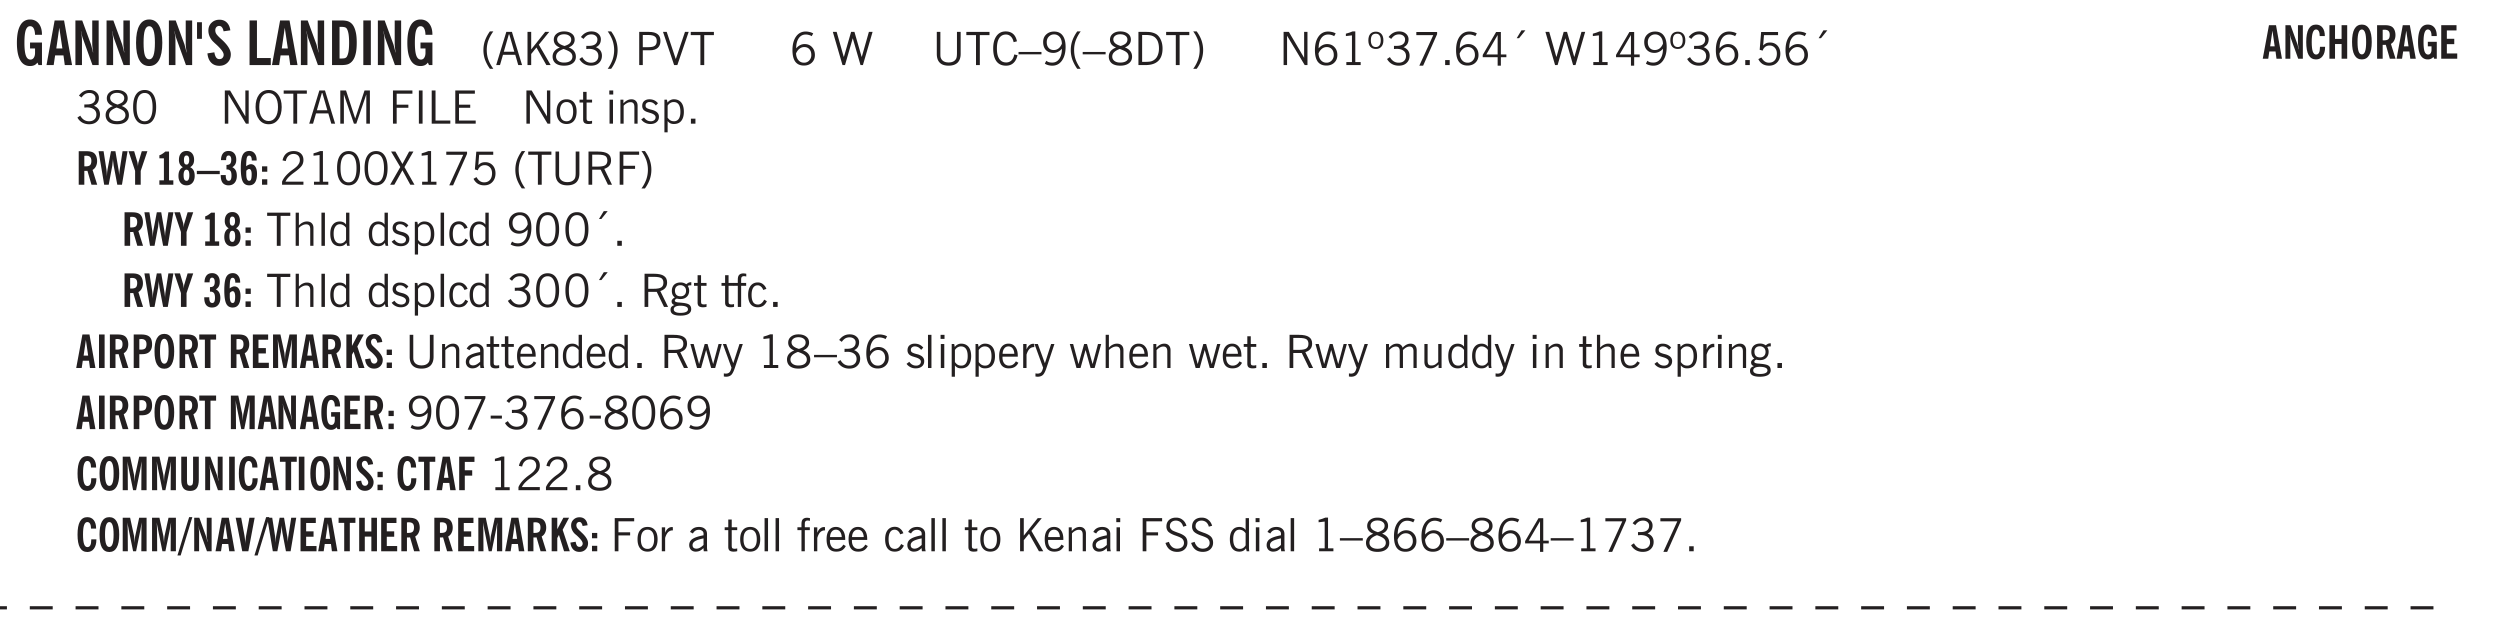 <svg xmlns="http://www.w3.org/2000/svg" xmlns:xlink="http://www.w3.org/1999/xlink" width="436.4" height="83.3pt" viewBox="0 0 327.3 83.3"><defs><symbol overflow="visible" id="aa"><path style="stroke:none" d="m.11-.547.359-.265c.113.167.242.292.39.375.157.085.32.124.5.124a.698.698 0 0 0 .454-.14.479.479 0 0 0 .171-.39c0-.239-.242-.427-.718-.563-.106-.032-.188-.055-.25-.078-.262-.07-.461-.176-.594-.313a.782.782 0 0 1-.188-.531c0-.258.082-.469.25-.625.176-.156.407-.235.688-.235.238 0 .445.043.625.126.187.085.351.214.5.39l-.281.297a1.223 1.223 0 0 0-.375-.344.943.943 0 0 0-.438-.11.572.572 0 0 0-.39.126.426.426 0 0 0-.141.328c0 .063.008.125.031.188.031.054.07.101.125.14.094.063.27.133.531.203.133.032.235.059.297.078.27.094.461.211.578.344a.754.754 0 0 1 .188.531c0 .293-.106.524-.313.688-.199.168-.468.25-.812.25-.242 0-.465-.05-.672-.156a1.335 1.335 0 0 1-.516-.438Zm0 0"/></symbol><symbol overflow="visible" id="b"><path style="stroke:none" d="m3.11 0-.141-.328c-.117.156-.25.273-.406.344-.157.07-.344.109-.563.109-.563 0-.992-.254-1.281-.766C.426-1.16.28-1.92.28-2.92c0-1 .145-1.755.438-2.267.289-.519.719-.78 1.281-.78.477 0 .86.179 1.14.53.282.356.422.829.422 1.422v.047h-.906c-.011-.375-.074-.656-.187-.844A.507.507 0 0 0 2-5.093c-.25 0-.438.179-.563.53-.117.344-.171.891-.171 1.641 0 .762.062 1.32.187 1.672.125.355.328.531.61.531a.487.487 0 0 0 .421-.234c.114-.164.172-.383.172-.656v-.563H2v-.781h1.563V0Zm0 0"/></symbol><symbol overflow="visible" id="d"><path style="stroke:none" d="M.5 0v-5.844h.89l1.141 3.11c.04.136.082.293.125.468.051.18.098.375.14.594h.032a9.442 9.442 0 0 1-.094-.672 4.31 4.31 0 0 1-.03-.515v-2.985h.843V0h-.813L1.516-3.375a3.89 3.89 0 0 1-.157-.5 7.997 7.997 0 0 1-.109-.531h-.031a5.475 5.475 0 0 1 .14 1.328V0Zm0 0"/></symbol><symbol overflow="visible" id="e"><path style="stroke:none" d="M1.266-2.922c0 .75.054 1.305.171 1.656.125.344.313.516.563.516.258 0 .445-.172.563-.516.124-.351.187-.906.187-1.656 0-.75-.063-1.297-.188-1.64-.117-.352-.304-.532-.562-.532-.25 0-.438.18-.563.532-.117.343-.171.89-.171 1.64Zm-.985 0c0-1 .145-1.754.438-2.265.289-.52.719-.782 1.281-.782.563 0 .988.262 1.281.782.29.511.438 1.265.438 2.265 0 1-.149 1.762-.438 2.281-.293.512-.719.766-1.281.766-.563 0-.992-.254-1.281-.766C.426-1.16.28-1.92.28-2.92Zm0 0"/></symbol><symbol overflow="visible" id="f"><path style="stroke:none" d="M.344-5.61h.64v2.173h-.64Zm0 0"/></symbol><symbol overflow="visible" id="g"><path style="stroke:none" d="m.266-1.531.906-.14c.05.304.129.526.234.671a.48.48 0 0 0 .422.219c.176 0 .313-.051.406-.156a.572.572 0 0 0 .157-.422c0-.313-.352-.782-1.047-1.407a3.819 3.819 0 0 1-.235-.218 2.232 2.232 0 0 1-.53-.704A1.911 1.911 0 0 1 .39-4.5c0-.426.132-.77.406-1.031.27-.27.617-.407 1.047-.407.394 0 .71.122.953.36.25.242.406.586.469 1.031l-.891.125c-.031-.226-.102-.398-.203-.516a.433.433 0 0 0-.36-.187.489.489 0 0 0-.375.156.612.612 0 0 0-.14.422c0 .156.039.309.125.453.094.149.285.356.578.625.04.031.102.09.188.172.757.7 1.14 1.328 1.14 1.89 0 .438-.14.798-.422 1.079-.281.281-.64.422-1.078.422-.45 0-.808-.14-1.078-.422C.477-.61.316-1.008.266-1.531Zm0 0"/></symbol><symbol overflow="visible" id="i"><path style="stroke:none" d="M.5 0v-5.844h.969v4.922H3.28V0Zm0 0"/></symbol><symbol overflow="visible" id="j"><path style="stroke:none" d="M1.484-.86h.235c.195 0 .347-.015.453-.046a.47.47 0 0 0 .25-.172c.101-.156.18-.379.234-.672.051-.3.078-.695.078-1.188 0-.476-.027-.863-.078-1.156-.054-.3-.133-.531-.234-.687a.492.492 0 0 0-.25-.172A1.689 1.689 0 0 0 1.719-5h-.235ZM.5 0v-5.844h1.203c.395 0 .703.043.922.125.219.086.406.227.563.422.187.25.32.563.406.938.094.367.14.84.14 1.421 0 .594-.046 1.079-.14 1.454-.086.375-.219.683-.406.921-.157.2-.344.344-.563.438-.219.086-.527.125-.922.125Zm0 0"/></symbol><symbol overflow="visible" id="k"><path style="stroke:none" d="M.516 0v-5.844H1.5V0Zm0 0"/></symbol><symbol overflow="visible" id="l"><path style="stroke:none" d="M1.203.484a5.307 5.307 0 0 1-.64-1.203 3.795 3.795 0 0 1-.204-1.25c0-.426.067-.836.204-1.234.144-.406.359-.805.64-1.203h.453A5.034 5.034 0 0 0 1-3.203 3.67 3.67 0 0 0 .797-1.97c0 .438.066.856.203 1.25.145.399.363.797.656 1.203Zm0 0"/></symbol><symbol overflow="visible" id="m"><path style="stroke:none" d="M1.11-1.75h1.374l-.656-2.266h-.062ZM.11 0l1.327-4.344h.735L3.5 0H3l-.39-1.344H1L.61 0Zm0 0"/></symbol><symbol overflow="visible" id="n"><path style="stroke:none" d="M.61 0v-4.344h.484v2.297l1.828-2.297h.531l-1.36 1.672L3.642 0h-.563L1.781-2.297l-.687.844V0Zm0 0"/></symbol><symbol overflow="visible" id="o"><path style="stroke:none" d="M1.734-2.11c-.343.126-.593.274-.75.438a.767.767 0 0 0-.234.563c0 .23.094.418.281.562.196.149.446.219.75.219.344 0 .614-.067.813-.203a.686.686 0 0 0 .297-.578.707.707 0 0 0-.266-.563c-.168-.144-.465-.289-.89-.437Zm.125-.39c.32-.102.547-.219.672-.344a.653.653 0 0 0 .203-.5.588.588 0 0 0-.265-.5c-.168-.125-.39-.187-.672-.187-.274 0-.492.062-.656.187a.58.58 0 0 0-.25.485c0 .187.078.355.234.5.156.136.398.257.734.359Zm-.609.203c-.262-.101-.46-.238-.594-.406a.963.963 0 0 1-.203-.61c0-.32.117-.582.36-.78.25-.208.578-.313.984-.313.426 0 .766.101 1.016.297.25.187.374.449.374.78a.94.94 0 0 1-.203.61c-.125.168-.32.305-.578.406.32.126.555.29.703.485.157.2.235.445.235.734 0 .367-.14.653-.422.86-.274.21-.649.312-1.125.312-.469 0-.84-.101-1.11-.312-.261-.22-.39-.516-.39-.891 0-.258.078-.488.234-.688.164-.207.406-.367.719-.484Zm0 0"/></symbol><symbol overflow="visible" id="p"><path style="stroke:none" d="m.203-.797.375-.25c.133.242.297.422.485.547.195.125.414.188.656.188.3 0 .535-.079.703-.235.176-.156.265-.367.265-.64 0-.301-.109-.532-.328-.688-.21-.164-.515-.25-.921-.25-.063 0-.122.008-.172.016h-.157v-.407h.313c.375 0 .656-.066.844-.203.195-.144.296-.351.296-.625a.59.59 0 0 0-.218-.484c-.149-.125-.34-.188-.578-.188-.211 0-.399.047-.563.141a1.555 1.555 0 0 0-.453.453l-.344-.25c.188-.25.39-.43.61-.547.226-.125.484-.187.765-.187.375 0 .672.101.89.297a.927.927 0 0 1 .345.75c0 .242-.059.449-.172.625a1.023 1.023 0 0 1-.485.39c.258.106.457.25.594.438.133.187.203.414.203.672 0 .398-.133.714-.39.953-.25.242-.594.36-1.032.36-.336 0-.632-.075-.89-.22a1.646 1.646 0 0 1-.64-.656Zm0 0"/></symbol><symbol overflow="visible" id="q"><path style="stroke:none" d="M.313.484a4.75 4.75 0 0 0 .64-1.203 3.9 3.9 0 0 0 0-2.484 4.817 4.817 0 0 0-.64-1.203h.453c.289.398.504.797.64 1.203a3.9 3.9 0 0 1 0 2.484A4.75 4.75 0 0 1 .766.484Zm0 0"/></symbol><symbol overflow="visible" id="s"><path style="stroke:none" d="M1.047-2.344h.734c.395 0 .676-.062.844-.187.164-.125.25-.332.25-.625 0-.281-.09-.477-.266-.594-.168-.125-.453-.188-.859-.188h-.703ZM.578 0v-4.344h1.266c.52 0 .898.102 1.14.297.25.188.375.484.375.89 0 .387-.12.688-.359.907-.242.21-.578.313-1.016.313h-.937V0Zm0 0"/></symbol><symbol overflow="visible" id="t"><path style="stroke:none" d="M1.547 0 .094-4.344h.484L1.75-.828h.031L2.97-4.344h.484L1.97 0Zm0 0"/></symbol><symbol overflow="visible" id="u"><path style="stroke:none" d="M1.39 0v-3.922H.126v-.422h3.031v.422H1.891V0Zm0 0"/></symbol><symbol overflow="visible" id="v"><path style="stroke:none" d="M.828-1.531c.02.375.125.672.313.89.187.22.43.329.734.329a.89.89 0 0 0 .672-.282 1.02 1.02 0 0 0 .281-.734c0-.313-.086-.563-.25-.75-.168-.188-.39-.281-.672-.281a.999.999 0 0 0-.625.218c-.18.137-.328.34-.453.61Zm.016-.657c.156-.187.328-.328.515-.421.188-.094.383-.141.594-.141.406 0 .727.137.969.406.25.262.375.606.375 1.031 0 .407-.137.743-.406 1-.262.25-.606.376-1.032.376-.492 0-.867-.165-1.125-.5C.484-.781.36-1.285.36-1.954c0-.75.157-1.344.47-1.781.312-.438.734-.657 1.265-.657.176 0 .344.024.5.063.164.031.328.094.484.187l-.203.36a1.104 1.104 0 0 0-.36-.156A1.408 1.408 0 0 0 2.095-4c-.387 0-.696.168-.922.5-.219.324-.328.762-.328 1.313Zm0 0"/></symbol><symbol overflow="visible" id="w"><path style="stroke:none" d="M1.39 0 .126-4.344h.5l.922 3.25h.031l.938-3.25h.437l.938 3.25h.03l.923-3.25h.484L4.062 0H3.75L2.734-3.516 1.72 0Zm0 0"/></symbol><symbol overflow="visible" id="x"><path style="stroke:none" d="M.578-4.344h.469v2.797c0 .2.004.352.016.453.019.094.05.184.093.266a.816.816 0 0 0 .375.36c.164.085.364.124.594.124.238 0 .441-.039.61-.125a.856.856 0 0 0 .374-.36.875.875 0 0 0 .079-.28c.019-.102.03-.274.03-.516v-2.719h.485v2.875c0 .5-.137.887-.406 1.157-.274.261-.664.39-1.172.39-.512 0-.898-.129-1.156-.39C.707-.57.579-.958.579-1.47Zm0 0"/></symbol><symbol overflow="visible" id="y"><path style="stroke:none" d="M3.469-1.297c-.106.461-.29.805-.547 1.031-.25.23-.574.344-.969.344C1.41.078.993-.113.703-.5.422-.895.281-1.453.281-2.172c0-.695.145-1.242.438-1.64.289-.395.687-.594 1.187-.594.407 0 .735.11.985.328.25.219.414.543.5.969L2.953-3c-.062-.32-.183-.566-.36-.734A.882.882 0 0 0 1.954-4c-.387 0-.683.164-.89.484-.2.313-.297.766-.297 1.36 0 .586.101 1.031.312 1.344.207.312.504.468.89.468a.973.973 0 0 0 .704-.265c.187-.188.305-.446.36-.782Zm0 0"/></symbol><symbol overflow="visible" id="z"><path style="stroke:none" d="M0-1.406v-.313h3v.313Zm0 0"/></symbol><symbol overflow="visible" id="A"><path style="stroke:none" d="M2.797-2.797c-.012-.375-.11-.672-.297-.89a.923.923 0 0 0-.734-.329c-.274 0-.5.102-.688.297-.18.188-.266.43-.266.719 0 .313.083.563.25.75.165.188.391.281.672.281.227 0 .43-.066.61-.203.187-.144.336-.351.453-.625Zm0 .656c-.156.18-.328.313-.516.407-.187.093-.39.14-.61.14-.398 0-.718-.125-.968-.375-.242-.258-.36-.61-.36-1.047 0-.406.13-.734.391-.984.27-.258.614-.39 1.032-.39.5 0 .875.171 1.125.515.257.336.39.836.39 1.5 0 .75-.164 1.352-.484 1.797-.313.437-.735.656-1.266.656C1.332.078 1.148.051.984 0a1.29 1.29 0 0 1-.421-.188L.75-.561c.113.085.234.148.36.187.132.031.273.047.421.047.383 0 .692-.16.922-.484.227-.333.344-.774.344-1.329Zm0 0"/></symbol><symbol overflow="visible" id="B"><path style="stroke:none" d="M1.203.484a5.307 5.307 0 0 1-.64-1.203 3.795 3.795 0 0 1-.204-1.25c0-.426.067-.836.204-1.234.144-.406.359-.805.64-1.203h.453A5.034 5.034 0 0 0 1-3.203 3.67 3.67 0 0 0 .797-1.97c0 .438.066.856.203 1.25.145.399.363.797.656 1.203Zm0 0"/></symbol><symbol overflow="visible" id="C"><path style="stroke:none" d="M1.734-2.11c-.343.126-.593.274-.75.438a.767.767 0 0 0-.234.563c0 .23.094.418.281.562.196.149.446.219.75.219.344 0 .614-.067.813-.203a.686.686 0 0 0 .297-.578.707.707 0 0 0-.266-.563c-.168-.144-.465-.289-.89-.437Zm.125-.39c.32-.102.547-.219.672-.344a.653.653 0 0 0 .203-.5.588.588 0 0 0-.265-.5c-.168-.125-.39-.187-.672-.187-.274 0-.492.062-.656.187a.58.58 0 0 0-.25.485c0 .187.078.355.234.5.156.136.398.257.734.359Zm-.609.203c-.262-.101-.46-.238-.594-.406a.963.963 0 0 1-.203-.61c0-.32.117-.582.36-.78.25-.208.578-.313.984-.313.426 0 .766.101 1.016.297.25.187.374.449.374.78a.94.94 0 0 1-.203.61c-.125.168-.32.305-.578.406.32.126.555.29.703.485.157.2.235.445.235.734 0 .367-.14.653-.422.86-.274.21-.649.312-1.125.312-.469 0-.84-.101-1.11-.312-.261-.22-.39-.516-.39-.891 0-.258.078-.488.234-.688.164-.207.406-.367.719-.484Zm0 0"/></symbol><symbol overflow="visible" id="D"><path style="stroke:none" d="M1.5-3.938h-.438v3.516h.375c.333 0 .594-.02.782-.062.187-.051.347-.133.484-.25.176-.133.313-.32.406-.563.102-.25.157-.539.157-.875 0-.344-.047-.64-.141-.89a1.332 1.332 0 0 0-.422-.594 1.294 1.294 0 0 0-.469-.219 3.423 3.423 0 0 0-.734-.063ZM.578 0v-4.344H1.61c.332 0 .602.032.813.094.207.055.394.137.562.25.239.188.422.438.547.75.133.313.203.672.203 1.078 0 .719-.187 1.262-.562 1.625C2.797-.18 2.238 0 1.5 0Zm0 0"/></symbol><symbol overflow="visible" id="E"><path style="stroke:none" d="M.313.484a4.75 4.75 0 0 0 .64-1.203 3.9 3.9 0 0 0 0-2.484 4.817 4.817 0 0 0-.64-1.203h.453c.289.398.504.797.64 1.203a3.9 3.9 0 0 1 0 2.484A4.75 4.75 0 0 1 .766.484Zm0 0"/></symbol><symbol overflow="visible" id="F"><path style="stroke:none" d="M.578 0v-4.344h.688l2 3.39v-3.39h.437V0h-.36L1.032-3.844V0Zm0 0"/></symbol><symbol overflow="visible" id="G"><path style="stroke:none" d="M2.047-4.406v4.015h.703V0H.875v-.39h.734v-3.5l-.796.093v-.312c.164-.04.32-.086.468-.141.157-.05.29-.102.407-.156Zm0 0"/></symbol><symbol overflow="visible" id="H"><path style="stroke:none" d="M.484-3.234c0 .28.055.5.172.656.114.148.274.219.485.219.195 0 .351-.07.468-.22.114-.155.172-.374.172-.655 0-.29-.058-.508-.172-.657-.105-.144-.261-.218-.468-.218-.22 0-.387.074-.5.218-.106.149-.157.368-.157.657Zm-.328 0c0-.364.082-.645.25-.844.176-.195.422-.297.735-.297.3 0 .539.102.718.297.176.2.266.48.266.844 0 .355-.09.632-.266.828-.18.199-.418.297-.718.297-.313 0-.559-.098-.735-.297-.168-.196-.25-.473-.25-.828Zm0 0"/></symbol><symbol overflow="visible" id="I"><path style="stroke:none" d="m.203-.797.375-.25c.133.242.297.422.485.547.195.125.414.188.656.188.3 0 .535-.079.703-.235.176-.156.265-.367.265-.64 0-.301-.109-.532-.328-.688-.21-.164-.515-.25-.921-.25-.063 0-.122.008-.172.016h-.157v-.407h.313c.375 0 .656-.066.844-.203.195-.144.296-.351.296-.625a.59.59 0 0 0-.218-.484c-.149-.125-.34-.188-.578-.188-.211 0-.399.047-.563.141a1.555 1.555 0 0 0-.453.453l-.344-.25c.188-.25.39-.43.61-.547.226-.125.484-.187.765-.187.375 0 .672.101.89.297a.927.927 0 0 1 .345.75c0 .242-.059.449-.172.625a1.023 1.023 0 0 1-.485.39c.258.106.457.25.594.438.133.187.203.414.203.672 0 .398-.133.714-.39.953-.25.242-.594.36-1.032.36-.336 0-.632-.075-.89-.22a1.646 1.646 0 0 1-.64-.656Zm0 0"/></symbol><symbol overflow="visible" id="J"><path style="stroke:none" d="m.828.078 1.828-4H.437v-.406h2.72v.281L1.327.078Zm0 0"/></symbol><symbol overflow="visible" id="K"><path style="stroke:none" d="M.61 0v-.656h.593V0Zm0 0"/></symbol><symbol overflow="visible" id="L"><path style="stroke:none" d="M2.625-4.328v2.937h.719v.36h-.719v1.11h-.422v-1.11H.25v-.297l1.75-3Zm-.422 2.937v-2.546L.72-1.392Zm0 0"/></symbol><symbol overflow="visible" id="M"><path style="stroke:none" d="m1.094-3.516.625-1.03h.515l-.828 1.03Zm0 0"/></symbol><symbol overflow="visible" id="N"><path style="stroke:none" d="M.406-.781.796-1c.126.23.27.402.438.516a.94.94 0 0 0 .563.171c.312 0 .562-.101.75-.312.187-.219.281-.508.281-.875 0-.32-.09-.578-.265-.766a.914.914 0 0 0-.704-.296c-.21 0-.39.058-.546.171a.978.978 0 0 0-.344.5L.579-2l.187-2.328h2.218v.406H1.141l-.11 1.36a1.28 1.28 0 0 1 .39-.297c.145-.063.317-.094.516-.094.395 0 .72.137.97.406.25.274.374.625.374 1.063 0 .46-.136.836-.406 1.125-.273.293-.625.437-1.063.437-.335 0-.62-.074-.859-.219a1.48 1.48 0 0 1-.547-.64Zm0 0"/></symbol><symbol overflow="visible" id="O"><path style="stroke:none" d="M.75-2.172c0 .617.086 1.078.266 1.39a.858.858 0 0 0 .796.47c.344 0 .598-.157.766-.47.176-.312.266-.773.266-1.39 0-.601-.09-1.062-.266-1.375-.168-.312-.422-.469-.765-.469-.344 0-.61.157-.797.47-.18.312-.266.773-.266 1.374Zm-.453 0c0-.726.129-1.281.39-1.656.258-.383.633-.578 1.125-.578.489 0 .86.195 1.11.578.258.375.39.93.39 1.656 0 .73-.132 1.29-.39 1.672-.25.387-.621.578-1.11.578C1.32.078.946-.113.688-.5c-.261-.383-.39-.941-.39-1.672Zm0 0"/></symbol><symbol overflow="visible" id="P"><path style="stroke:none" d="M.766-2.172c0 .574.109 1.024.328 1.344.218.324.52.484.906.484.375 0 .672-.16.89-.484.22-.32.329-.77.329-1.344 0-.57-.11-1.02-.328-1.344C2.67-3.836 2.375-4 2-4c-.387 0-.688.164-.906.484-.219.325-.328.774-.328 1.344Zm-.485 0c0-.676.149-1.219.453-1.625.313-.406.735-.61 1.266-.61.52 0 .93.204 1.234.61.313.399.47.938.47 1.625 0 .688-.157 1.235-.47 1.64-.304.407-.714.61-1.234.61-.523 0-.938-.203-1.25-.61-.313-.405-.469-.952-.469-1.64Zm0 0"/></symbol><symbol overflow="visible" id="Q"><path style="stroke:none" d="M1.11-1.75h1.374l-.656-2.266h-.062ZM.11 0l1.327-4.344h.735L3.5 0H3l-.39-1.344H1L.61 0Zm0 0"/></symbol><symbol overflow="visible" id="R"><path style="stroke:none" d="M.578 0v-4.344h.75L2.531-.672 3.75-4.344h.703V0h-.469v-3.828L2.672 0h-.313L1.047-3.828V0Zm0 0"/></symbol><symbol overflow="visible" id="S"><path style="stroke:none" d="M.578 0v-4.344h2.547v.422H1.062v1.438h1.532v.406H1.063V0Zm0 0"/></symbol><symbol overflow="visible" id="T"><path style="stroke:none" d="M.61 0v-4.344h.484V0Zm0 0"/></symbol><symbol overflow="visible" id="U"><path style="stroke:none" d="M.61 0v-4.344h.5v3.938h1.937V0Zm0 0"/></symbol><symbol overflow="visible" id="V"><path style="stroke:none" d="M.578 0v-4.344h2.563v.422H1.062v1.438h1.47v.406h-1.47v1.672H3.25V0Zm0 0"/></symbol><symbol overflow="visible" id="W"><path style="stroke:none" d="M.64-1.578c0 .418.07.734.22.953.156.21.374.313.656.313.27 0 .476-.102.625-.313.156-.219.234-.531.234-.938 0-.414-.074-.726-.219-.937a.724.724 0 0 0-.64-.328.76.76 0 0 0-.657.328c-.148.21-.218.516-.218.922Zm-.437 0c0-.508.113-.906.344-1.188.226-.28.55-.421.969-.421.414 0 .738.14.968.421.227.282.344.68.344 1.188 0 .523-.117.922-.344 1.203-.23.281-.554.422-.968.422-.418 0-.743-.14-.97-.422-.23-.281-.343-.68-.343-1.203Zm0 0"/></symbol><symbol overflow="visible" id="X"><path style="stroke:none" d="M1.734-.375v.36a1.42 1.42 0 0 1-.218.046 2.314 2.314 0 0 1-.25.016c-.23 0-.407-.047-.532-.14C.617-.196.563-.353.563-.564v-2.203h-.47v-.375h.47v-1.015h.453v1.015h.718v.375h-.718V-.75c0 .18.023.293.078.344.062.054.172.078.328.078.082 0 .18-.016.297-.047Zm0 0"/></symbol><symbol overflow="visible" id="Y"><path style="stroke:none" d="M.484-3.813v-.53H1v.53ZM.516 0v-3.14h.453V0Zm0 0"/></symbol><symbol overflow="visible" id="Z"><path style="stroke:none" d="M.5 0v-3.14h.39v.484c.176-.188.348-.32.516-.406.164-.083.344-.126.532-.126.257 0 .457.079.593.235.145.148.219.355.219.625V0h-.422v-2.156c0-.239-.043-.406-.125-.5-.074-.102-.203-.156-.39-.156a.911.911 0 0 0-.454.124 1.548 1.548 0 0 0-.437.344V0Zm0 0"/></symbol><symbol overflow="visible" id="c"><path style="stroke:none" d="M1.36-2.172h.796L1.75-4.89ZM.077 0l1.063-5.844h1.234L3.422 0h-.953l-.172-1.266H1.203L1.016 0Zm0 0"/></symbol><symbol overflow="visible" id="ab"><path style="stroke:none" d="M.922-.781c.125.168.25.289.375.36.133.073.289.108.469.108.257 0 .46-.101.609-.312.145-.219.219-.523.219-.922 0-.426-.074-.742-.219-.953-.148-.219-.367-.328-.656-.328a.85.85 0 0 0-.453.125c-.137.086-.25.2-.344.344ZM.5 1.14v-4.282h.328l.078.391a.975.975 0 0 1 .375-.328.96.96 0 0 1 .453-.11c.414 0 .739.141.97.422.226.282.343.688.343 1.22 0 .51-.117.905-.344 1.187-.219.273-.543.406-.969.406-.18 0-.336-.031-.468-.094a.973.973 0 0 1-.344-.297v1.485Zm0 0"/></symbol><symbol overflow="visible" id="am"><path style="stroke:none" d="M.297 0v-.406c.094-.219.219-.426.375-.625.156-.196.348-.395.578-.594.102-.094.27-.223.5-.39a4.37 4.37 0 0 0 .484-.391 1.86 1.86 0 0 0 .297-.406.95.95 0 0 0 .094-.407c0-.25-.074-.445-.219-.594-.148-.144-.351-.218-.61-.218a.928.928 0 0 0-.655.25c-.18.156-.297.386-.36.687L.36-3.188c.082-.394.25-.695.5-.906.25-.207.567-.312.954-.312.394 0 .707.105.937.312.227.211.344.496.344.86 0 .156-.024.296-.063.421-.031.118-.09.231-.172.344-.148.211-.453.485-.921.828a6.86 6.86 0 0 0-.235.172 5.132 5.132 0 0 0-.61.547C.939-.742.82-.57.75-.406h2.344V0Zm0 0"/></symbol><symbol overflow="visible" id="an"><path style="stroke:none" d="m.047 0 1.328-2.313-1.203-2.03h.562l.922 1.624.875-1.625h.563L1.922-2.312 3.234 0h-.546L1.655-1.89.594 0Zm0 0"/></symbol><symbol overflow="visible" id="ao"><path style="stroke:none" d="M1.797-3.938h-.734v1.563h.718c.446 0 .77-.055.969-.172.195-.125.297-.328.297-.61 0-.288-.09-.491-.266-.609-.18-.113-.508-.171-.984-.171ZM.578 0v-4.344h1.219c.601 0 1.039.094 1.312.282.282.18.422.468.422.875 0 .28-.078.515-.234.703-.149.18-.367.312-.656.406L3.656 0h-.531l-.953-1.969h-1.11V0Zm0 0"/></symbol><symbol overflow="visible" id="ap"><path style="stroke:none" d="M.5 0v-4.344h.422v1.672c.176-.187.348-.316.515-.39a1.21 1.21 0 0 1 .547-.126c.27 0 .477.079.625.235.145.148.22.355.22.625V0h-.423v-2.156c0-.239-.043-.406-.125-.5-.086-.102-.219-.156-.406-.156-.168 0-.328.042-.484.124a1.708 1.708 0 0 0-.47.344V0Zm0 0"/></symbol><symbol overflow="visible" id="aq"><path style="stroke:none" d="M.516 0v-4.344h.453V0Zm0 0"/></symbol><symbol overflow="visible" id="ar"><path style="stroke:none" d="M2.297-2.36a1.066 1.066 0 0 0-.36-.343.87.87 0 0 0-.453-.125c-.25 0-.449.11-.593.328-.149.21-.22.508-.22.89 0 .43.071.75.22.97.144.218.359.328.64.328a.81.81 0 0 0 .422-.11 1.05 1.05 0 0 0 .344-.36Zm.437-1.984v3.969c.008.137.024.262.047.375h-.344l-.093-.39a1.106 1.106 0 0 1-.39.343 1.152 1.152 0 0 1-.485.094c-.399 0-.703-.14-.922-.422-.211-.29-.313-.691-.313-1.203 0-.52.11-.914.329-1.188.218-.28.523-.421.921-.421.188 0 .348.039.485.109a.796.796 0 0 1 .328.297v-1.563Zm0 0"/></symbol><symbol overflow="visible" id="as"><path style="stroke:none" d="M2.672-.75c-.125.273-.29.477-.485.61-.199.124-.433.187-.703.187-.406 0-.718-.133-.937-.406C.328-.641.219-1.047.219-1.58c0-.507.11-.905.328-1.187.226-.289.539-.437.937-.437.27 0 .5.078.688.234.195.149.344.352.437.61l-.421.14a.946.946 0 0 0-.282-.437.638.638 0 0 0-.437-.172c-.262 0-.461.11-.594.328-.137.219-.203.527-.203.922 0 .418.066.734.203.953.133.21.344.313.625.313.164 0 .316-.051.453-.157a1.24 1.24 0 0 0 .36-.484Zm0 0"/></symbol><symbol overflow="visible" id="at"><path style="stroke:none" d="M.563.313c0 .156.07.269.218.343.145.082.36.125.64.125.333 0 .583-.043.75-.125.165-.074.25-.187.25-.344 0-.156-.085-.273-.25-.343-.167-.082-.417-.125-.75-.125-.28 0-.495.043-.64.125C.633.05.562.164.562.313Zm.156-2.454c0 .243.062.43.187.563.125.125.305.187.547.187.219 0 .39-.062.516-.187.133-.125.203-.3.203-.531 0-.227-.07-.407-.203-.532a.756.756 0 0 0-.547-.203c-.219 0-.39.063-.516.188-.125.125-.187.297-.187.515ZM.656-.25a.587.587 0 0 1-.281-.172.504.504 0 0 1-.094-.312c0-.094.031-.176.094-.25.063-.082.172-.172.328-.266a.831.831 0 0 1-.297-.344 1.254 1.254 0 0 1-.094-.5c0-.344.098-.613.297-.812.207-.196.493-.297.86-.297.144 0 .273.023.39.062.125.043.239.102.344.172.113-.094.211-.16.297-.203a.732.732 0 0 1 .281-.062h.078v.406h-.093a.849.849 0 0 0-.25.031c-.055.012-.09.031-.11.063.051.086.094.18.125.28.031.095.047.204.047.329 0 .336-.105.602-.312.797-.2.2-.477.297-.829.297-.074 0-.152-.004-.234-.016a1.382 1.382 0 0 1-.234-.047.545.545 0 0 0-.203.125.209.209 0 0 0-.063.156c0 .137.195.215.594.235.133.012.238.023.312.031.477.043.801.125.97.25.175.125.265.32.265.594 0 .27-.121.476-.36.625-.242.144-.593.219-1.062.219-.43 0-.75-.063-.969-.188C.243.828.141.633.141.375.14.227.176.102.25 0c.082-.094.219-.176.406-.25Zm0 0"/></symbol><symbol overflow="visible" id="au"><path style="stroke:none" d="M.547 0v-2.766H.016v-.375h.53v-.437c0-.281.056-.485.173-.61.125-.132.312-.203.562-.203.051 0 .11.008.172.016.063 0 .129.012.203.031v.36c-.054-.008-.11-.02-.172-.032-.054-.007-.101-.015-.14-.015-.125 0-.219.039-.282.11-.054.062-.078.163-.078.296v.484h.657v.375H.984V0Zm0 0"/></symbol><symbol overflow="visible" id="aE"><path style="stroke:none" d="M2.125-.828v-.86c-.523.106-.89.227-1.11.36-.218.137-.327.308-.327.516 0 .148.039.261.125.343.093.086.222.125.39.125a.994.994 0 0 0 .422-.11c.156-.081.32-.206.5-.374Zm-.016.406a1.71 1.71 0 0 1-.468.36 1.36 1.36 0 0 1-.532.109.874.874 0 0 1-.625-.234.874.874 0 0 1-.234-.625.93.93 0 0 1 .422-.797c.289-.196.773-.36 1.453-.485v-.234a.436.436 0 0 0-.172-.344.698.698 0 0 0-.453-.14.85.85 0 0 0-.453.124.976.976 0 0 0-.313.36L.36-2.531c.114-.219.266-.38.454-.485.195-.113.437-.171.718-.171.332 0 .586.085.766.25.187.156.281.382.281.671v1.75c0 .086.004.168.016.25.008.075.023.149.047.22V0h-.485Zm0 0"/></symbol><symbol overflow="visible" id="aF"><path style="stroke:none" d="M.688-1.86h1.53c-.011-.288-.085-.523-.218-.702a.661.661 0 0 0-.547-.266c-.23 0-.414.09-.547.265-.136.168-.21.403-.219.704Zm1.734.985.328.188c-.125.25-.293.437-.5.562-.21.117-.465.172-.766.172-.406 0-.718-.133-.937-.406C.336-.641.234-1.047.234-1.58c0-.5.102-.89.313-1.171.219-.29.52-.438.906-.438.383 0 .68.141.89.422.22.274.329.657.329 1.157v.125h-2v.109c0 .324.078.586.234.781a.77.77 0 0 0 .625.281.945.945 0 0 0 .516-.14c.156-.102.281-.242.375-.422Zm0 0"/></symbol><symbol overflow="visible" id="aG"><path style="stroke:none" d="M1 0 .125-3.14h.438l.703 2.624L2-3.14h.375l.734 2.625.704-2.625h.421L3.375 0h-.531l-.656-2.36L1.53 0Zm0 0"/></symbol><symbol overflow="visible" id="aH"><path style="stroke:none" d="M1.188-.047.063-3.14H.5l.922 2.516.812-2.516h.438L1.609.047c-.148.437-.304.726-.468.875-.168.144-.391.219-.672.219-.055 0-.106-.008-.156-.016a.644.644 0 0 1-.126-.016V.703C.228.711.27.72.314.72c.039.008.082.015.124.015.208 0 .368-.058.485-.171.113-.118.203-.32.265-.61Zm0 0"/></symbol><symbol overflow="visible" id="aI"><path style="stroke:none" d="M.5 0v-3.14h.438v.718c.101-.258.226-.445.375-.562a.781.781 0 0 1 .53-.188h.095l.015.438h-.062a.8.8 0 0 0-.579.25c-.156.168-.28.414-.375.734V0Zm0 0"/></symbol><symbol overflow="visible" id="aJ"><path style="stroke:none" d="M.484 0v-3.14h.391v.484c.176-.188.344-.32.5-.406.164-.083.344-.126.531-.126.196 0 .36.047.485.141.125.086.21.215.265.39.176-.187.348-.32.516-.405.164-.083.344-.126.531-.126.258 0 .457.079.594.235.133.148.203.355.203.625V0h-.422v-2.188c0-.218-.043-.374-.125-.468-.074-.102-.2-.156-.375-.156a.911.911 0 0 0-.453.124 1.683 1.683 0 0 0-.422.344V0h-.422v-2.172c0-.226-.043-.39-.125-.484-.074-.102-.199-.156-.375-.156a.993.993 0 0 0-.437.109 1.868 1.868 0 0 0-.438.36V0Zm0 0"/></symbol><symbol overflow="visible" id="aK"><path style="stroke:none" d="M2.719-3.14V0h-.39v-.469c-.18.18-.352.309-.517.39a1.193 1.193 0 0 1-.53.126c-.262 0-.466-.07-.61-.219C.535-.328.469-.539.469-.812v-2.329H.89v2.157c0 .242.035.414.109.515.082.094.21.14.39.14a.993.993 0 0 0 .454-.108 1.95 1.95 0 0 0 .437-.36V-3.14Zm0 0"/></symbol><symbol overflow="visible" id="aN"><path style="stroke:none" d="M.25-1.375v-.39h1.469v.39Zm0 0"/></symbol><symbol overflow="visible" id="aU"><path style="stroke:none" d="M.61 0v-4.344h.484v2.297l1.828-2.297h.531l-1.36 1.672L3.642 0h-.563L1.781-2.297l-.687.844V0Zm0 0"/></symbol><symbol overflow="visible" id="aV"><path style="stroke:none" d="m.203-1.094.453-.14c.082.273.219.492.406.656a.994.994 0 0 0 .657.234c.27 0 .488-.066.656-.203a.67.67 0 0 0 .25-.547.72.72 0 0 0-.078-.343.84.84 0 0 0-.219-.266c-.137-.094-.383-.203-.734-.328a7.453 7.453 0 0 1-.266-.094c-.367-.145-.625-.3-.781-.469a.98.98 0 0 1-.219-.656c0-.352.113-.633.344-.844.226-.207.535-.312.922-.312.332 0 .613.093.843.281.239.18.41.438.516.781l-.437.125a1.08 1.08 0 0 0-.344-.594.976.976 0 0 0-.625-.203c-.23 0-.418.07-.563.204-.136.124-.203.296-.203.515 0 .106.02.2.063.281.05.086.125.168.219.25.101.075.328.172.671.297.114.043.204.074.266.094.406.156.688.328.844.516.156.187.234.433.234.734 0 .355-.125.648-.375.875-.242.219-.562.328-.969.328-.386 0-.71-.098-.968-.297-.25-.195-.438-.488-.563-.875Zm0 0"/></symbol><symbol overflow="visible" id="ac"><path style="stroke:none" d="M1.11-2.422c.019.012.038.016.062.016h.11c.269 0 .46-.051.577-.156.114-.114.172-.301.172-.563 0-.238-.058-.41-.172-.516-.105-.101-.28-.156-.53-.156-.044 0-.11.008-.204.016h-.016ZM2.796 0h-.75l-.531-1.828a.535.535 0 0 1-.141.016h-.266V0H.375v-4.39h.969c.281 0 .488.023.625.062.144.031.273.09.39.172.133.105.239.25.313.437.07.188.11.399.11.625 0 .262-.055.492-.157.688-.094.199-.242.355-.438.469Zm0 0"/></symbol><symbol overflow="visible" id="ad"><path style="stroke:none" d="M.828 0 .094-4.39H.75l.375 2.421c.008.074.02.184.031.328.008.137.02.32.032.547.007-.226.019-.414.03-.562.02-.157.036-.27.048-.344l.453-2.39h.578l.422 2.468c.02.125.035.258.047.39.02.137.03.282.03.438 0-.144.005-.289.017-.437.007-.145.023-.285.046-.422l.375-2.438h.657L3.156 0h-.61l-.468-2.469a19.254 19.254 0 0 1-.062-.469 3.15 3.15 0 0 1-.032-.468c-.023.25-.043.449-.062.594-.012.148-.024.25-.031.312L1.42 0Zm0 0"/></symbol><symbol overflow="visible" id="ae"><path style="stroke:none" d="M.797 0v-1.813l-.86-2.578h.735l.406 1.375c.02.063.035.149.047.25.02.106.035.227.047.36a5.12 5.12 0 0 1 .031-.375c.02-.102.04-.188.063-.25l.406-1.36h.734l-.875 2.579V0Zm0 0"/></symbol><symbol overflow="visible" id="ag"><path style="stroke:none" d="M1.64-.578h.563V0H.375v-.578h.594v-2.875H.375v-.406a1.38 1.38 0 0 0 .39-.188c.126-.082.255-.18.391-.297h.485Zm0 0"/></symbol><symbol overflow="visible" id="ah"><path style="stroke:none" d="M.813-2.297a.963.963 0 0 1-.391-.39 1.183 1.183 0 0 1-.125-.579c0-.351.086-.632.266-.843.175-.207.421-.313.734-.313.3 0 .539.106.719.313.175.21.265.492.265.843 0 .23-.043.422-.125.579-.086.156-.215.289-.39.39.207.106.359.25.453.438.094.18.14.414.14.703 0 .375-.101.68-.296.906-.188.219-.446.328-.766.328C.96.078.703-.032.516-.25.328-.477.234-.781.234-1.156c0-.29.047-.524.141-.703a.987.987 0 0 1 .438-.438Zm.14-.937c0 .199.024.351.078.453.063.094.149.14.266.14.113 0 .195-.05.25-.156.062-.101.094-.25.094-.437 0-.207-.032-.36-.094-.454-.055-.093-.14-.14-.266-.14-.117 0-.199.055-.25.156-.054.094-.078.242-.078.438Zm.703 1.984c0-.25-.031-.43-.093-.547a.32.32 0 0 0-.297-.172c-.118 0-.204.063-.266.188-.063.125-.094.304-.094.531 0 .25.031.438.094.563.07.117.172.171.297.171s.21-.062.266-.187c.062-.125.093-.305.093-.547Zm0 0"/></symbol><symbol overflow="visible" id="ai"><path style="stroke:none" d="M0-1.39v-.423h3v.422Zm0 0"/></symbol><symbol overflow="visible" id="aj"><path style="stroke:none" d="M.25-1.266h.656v.047c0 .23.031.407.094.532.07.117.172.171.297.171s.21-.05.266-.156c.062-.113.093-.289.093-.531 0-.29-.047-.492-.14-.61-.094-.125-.25-.187-.47-.187H1v-.594h.016c.218 0 .375-.05.468-.156.094-.113.141-.29.141-.531 0-.176-.031-.313-.094-.406a.269.269 0 0 0-.25-.141c-.117 0-.199.047-.25.14-.054.094-.078.247-.078.454v.015H.281c.008-.383.098-.68.266-.89.164-.207.41-.313.734-.313.313 0 .555.106.735.313.175.199.265.48.265.843 0 .23-.043.422-.125.579-.086.156-.215.289-.39.39.207.106.359.25.453.438.094.18.14.414.14.703 0 .375-.101.68-.296.906-.188.219-.454.328-.797.328C.93.078.676-.032.5-.25.332-.469.25-.785.25-1.203Zm0 0"/></symbol><symbol overflow="visible" id="ak"><path style="stroke:none" d="M.938-2.422c.101-.082.207-.144.312-.187a.674.674 0 0 1 .297-.079.66.66 0 0 1 .594.329c.144.218.218.53.218.937 0 .492-.09.867-.265 1.125-.168.25-.422.375-.766.375-.398 0-.68-.172-.844-.515-.168-.344-.25-.93-.25-1.766 0-.79.082-1.36.25-1.703.176-.344.461-.516.86-.516.3 0 .535.11.703.328.176.211.265.5.265.875v.047h-.64c0-.219-.031-.379-.094-.484-.055-.102-.137-.156-.25-.156-.148 0-.246.09-.297.265-.054.168-.086.543-.093 1.125Zm.03.578a.804.804 0 0 0-.015.172v.25c0 .313.031.543.094.688.062.148.156.218.281.218.125 0 .207-.062.25-.187.05-.133.078-.36.078-.672 0-.227-.031-.398-.093-.516-.055-.113-.137-.171-.25-.171-.043 0-.094.023-.157.062a.663.663 0 0 0-.187.156Zm0 0"/></symbol><symbol overflow="visible" id="al"><path style="stroke:none" d="M.375-1.703v-.703h.688v.703ZM.375 0v-.719h.688V0Zm0 0"/></symbol><symbol overflow="visible" id="av"><path style="stroke:none" d="M1.016-1.625h.593l-.296-2.047ZM.046 0 .86-4.39h.922L2.563 0h-.72L1.72-.953H.906L.766 0Zm0 0"/></symbol><symbol overflow="visible" id="aw"><path style="stroke:none" d="M.39 0v-4.39h.735V0Zm0 0"/></symbol><symbol overflow="visible" id="ax"><path style="stroke:none" d="M1.11-2.422c.019.012.038.016.062.016h.125c.27 0 .46-.051.578-.156.113-.114.172-.301.172-.563 0-.227-.059-.395-.172-.5-.105-.113-.277-.172-.516-.172a.644.644 0 0 0-.125.016H1.11ZM.374 0v-4.39h.969c.52 0 .89.105 1.11.312.218.2.327.531.327 1 0 .418-.117.734-.344.953-.218.21-.539.313-.953.313H1.11V0Zm0 0"/></symbol><symbol overflow="visible" id="ay"><path style="stroke:none" d="M.938-2.188c0 .563.046.977.14 1.235.094.262.234.39.422.39.188 0 .328-.128.422-.39.094-.258.14-.672.14-1.235 0-.562-.046-.972-.14-1.234-.094-.27-.234-.406-.422-.406-.188 0-.328.137-.422.406-.094.262-.14.672-.14 1.235Zm-.72 0c0-.75.102-1.316.313-1.703.219-.382.54-.578.969-.578.426 0 .75.196.969.578.219.387.328.954.328 1.704s-.11 1.32-.328 1.703c-.219.386-.543.578-.969.578-.43 0-.75-.192-.969-.578C.321-.867.22-1.438.22-2.188Zm0 0"/></symbol><symbol overflow="visible" id="az"><path style="stroke:none" d="M.813 0v-3.719H.078v-.672h2.203v.672h-.734V0Zm0 0"/></symbol><symbol overflow="visible" id="aA"><path style="stroke:none" d="M.375 0v-4.39h2v.687H1.109v1.094h.97v.703h-.97v1.218h1.36V0Zm0 0"/></symbol><symbol overflow="visible" id="aB"><path style="stroke:none" d="M.375 0v-4.39h.969l.5 2.312c.02.094.035.226.047.39.02.168.039.368.062.594 0-.218.004-.41.016-.578.02-.176.039-.312.062-.406l.5-2.313H3.5V0h-.688l.016-2.828v-.297c.008-.156.024-.375.047-.656-.023.105-.047.226-.078.36-.024.136-.055.323-.094.562L2.125 0h-.39l-.579-2.86a13.642 13.642 0 0 0-.11-.562c-.023-.133-.042-.254-.062-.36.02.282.032.5.032.657.007.156.015.258.015.297L1.047 0Zm0 0"/></symbol><symbol overflow="visible" id="aC"><path style="stroke:none" d="M.375 0v-4.39h.734v1.5l.797-1.5h.75l-.844 1.577L2.75 0H2l-.672-2.14-.219.406V0Zm0 0"/></symbol><symbol overflow="visible" id="aD"><path style="stroke:none" d="m.188-1.14.687-.11c.04.23.098.402.172.516a.393.393 0 0 0 .328.156c.125 0 .223-.04.297-.125a.427.427 0 0 0 .125-.313c0-.238-.262-.593-.781-1.062-.086-.07-.149-.125-.188-.156a1.597 1.597 0 0 1-.406-.532 1.392 1.392 0 0 1-.14-.609c0-.313.1-.566.312-.766.207-.207.469-.312.781-.312.3 0 .54.09.719.266.187.18.3.437.344.78l-.657.095a.848.848 0 0 0-.156-.391.302.302 0 0 0-.266-.14.353.353 0 0 0-.28.124c-.075.074-.11.18-.11.313 0 .117.031.23.094.344.07.105.218.257.437.453l.14.14c.57.524.86.992.86 1.406 0 .336-.11.61-.328.829-.211.21-.477.312-.797.312-.336 0-.605-.101-.813-.312-.21-.22-.335-.52-.375-.907Zm0 0"/></symbol><symbol overflow="visible" id="aL"><path style="stroke:none" d="M.375 0v-4.39h.672l.844 2.343c.039.094.078.211.109.344.031.137.063.289.094.453h.031c-.031-.188-.059-.352-.078-.5a2.627 2.627 0 0 1-.031-.39v-2.25h.64V0h-.61l-.905-2.531a2.346 2.346 0 0 1-.125-.375 5.311 5.311 0 0 1-.079-.39H.922c.031.155.05.32.062.483.02.157.032.325.032.5V0Zm0 0"/></symbol><symbol overflow="visible" id="aM"><path style="stroke:none" d="m2.328 0-.094-.234A.926.926 0 0 1 1.922 0 .885.885 0 0 1 1.5.094c-.43 0-.75-.192-.969-.578C.321-.867.22-1.438.22-2.188S.32-3.503.53-3.89c.219-.382.54-.578.969-.578.363 0 .648.133.86.39.206.263.312.622.312 1.079v.031h-.688c0-.281-.043-.492-.125-.64-.086-.145-.203-.22-.359-.22-.188 0-.328.138-.422.407-.094.262-.14.672-.14 1.235 0 .574.046.992.14 1.25.102.261.258.39.469.39a.348.348 0 0 0 .312-.172c.082-.113.125-.273.125-.484v-.422H1.5v-.594h1.172V0Zm0 0"/></symbol><symbol overflow="visible" id="aO"><path style="stroke:none" d="M1.984-2.969c0-.281-.043-.492-.125-.64-.086-.145-.203-.22-.359-.22-.188 0-.328.138-.422.407-.094.262-.14.672-.14 1.235 0 .562.046.98.14 1.25.094.261.238.39.438.39.164 0 .289-.078.375-.234.082-.156.125-.395.125-.719v-.063h.671v.063c0 .492-.109.883-.328 1.172-.21.281-.496.422-.859.422-.43 0-.75-.192-.969-.578C.321-.867.22-1.438.22-2.188S.32-3.503.53-3.89c.219-.382.54-.578.969-.578.363 0 .645.133.844.39.207.263.312.634.312 1.11Zm0 0"/></symbol><symbol overflow="visible" id="aP"><path style="stroke:none" d="M2.656-1.375c0 .512-.094.887-.281 1.125-.18.23-.465.344-.86.344C1.118.094.829-.02.642-.25.453-.488.359-.863.359-1.375v-3.016h.75v3.157c0 .242.032.406.094.5.063.093.16.14.297.14.156 0 .258-.047.313-.14.062-.102.093-.286.093-.547v-3.11h.75Zm0 0"/></symbol><symbol overflow="visible" id="aQ"><path style="stroke:none" d="M.375 0v-4.39h2v.687H1.109v1.094h.97v.703h-.97V0Zm0 0"/></symbol><symbol overflow="visible" id="aR"><path style="stroke:none" d="M.281.547H-.14L1.391-4.47h.421Zm0 0"/></symbol><symbol overflow="visible" id="aS"><path style="stroke:none" d="m.906 0-.86-4.39h.72l.437 2.374c.02.125.04.282.063.47.02.187.03.39.03.609a5.83 5.83 0 0 1 .048-.594c.02-.176.039-.336.062-.485l.438-2.375h.687L1.703 0Zm0 0"/></symbol><symbol overflow="visible" id="aT"><path style="stroke:none" d="M.375 0v-4.39h.734v1.796h.86V-4.39h.734V0H1.97v-1.922h-.86V0Zm0 0"/></symbol><clipPath id="aW"><path d="M295.105 3.27h26.88v16.32h-26.88Zm0 0"/></clipPath><clipPath id="a"><path d="M0 0h328v84H0z"/></clipPath><g id="aX" clip-path="url(#a)"><use xlink:href="#b" x="1.932" y="8.52" style="fill:#231f20;fill-opacity:1"/><use xlink:href="#c" x="6.012" y="8.52" style="fill:#231f20;fill-opacity:1"/><use xlink:href="#d" x="9.372" y="8.52" style="fill:#231f20;fill-opacity:1"/><use xlink:href="#d" x="13.451" y="8.52" style="fill:#231f20;fill-opacity:1"/><use xlink:href="#e" x="17.531" y="8.52" style="fill:#231f20;fill-opacity:1"/><use xlink:href="#d" x="21.611" y="8.52" style="fill:#231f20;fill-opacity:1"/><use xlink:href="#f" x="25.451" y="8.52" style="fill:#231f20;fill-opacity:1"/><use xlink:href="#g" x="26.891" y="8.52" style="fill:#231f20;fill-opacity:1"/><use xlink:href="#h" x="30.491" y="8.52" style="fill:#231f20;fill-opacity:1"/><use xlink:href="#i" x="32.171" y="8.52" style="fill:#231f20;fill-opacity:1"/><use xlink:href="#c" x="35.53" y="8.52" style="fill:#231f20;fill-opacity:1"/><use xlink:href="#d" x="38.89" y="8.52" style="fill:#231f20;fill-opacity:1"/><use xlink:href="#j" x="42.97" y="8.52" style="fill:#231f20;fill-opacity:1"/><use xlink:href="#k" x="47.05" y="8.52" style="fill:#231f20;fill-opacity:1"/><use xlink:href="#d" x="48.97" y="8.52" style="fill:#231f20;fill-opacity:1"/><use xlink:href="#b" x="53.049" y="8.52" style="fill:#231f20;fill-opacity:1"/><use xlink:href="#l" x="62.93" y="8.52" style="fill:#231f20;fill-opacity:1"/><use xlink:href="#m" x="64.85" y="8.52" style="fill:#231f20;fill-opacity:1"/><use xlink:href="#n" x="68.45" y="8.52" style="fill:#231f20;fill-opacity:1"/><use xlink:href="#o" x="72.049" y="8.52" style="fill:#231f20;fill-opacity:1"/><use xlink:href="#p" x="75.649" y="8.52" style="fill:#231f20;fill-opacity:1"/><use xlink:href="#q" x="79.249" y="8.52" style="fill:#231f20;fill-opacity:1"/><use xlink:href="#r" x="81.428" y="8.52" style="fill:#231f20;fill-opacity:1"/><use xlink:href="#s" x="83.108" y="8.52" style="fill:#231f20;fill-opacity:1"/><use xlink:href="#t" x="86.708" y="8.52" style="fill:#231f20;fill-opacity:1"/><use xlink:href="#u" x="90.307" y="8.52" style="fill:#231f20;fill-opacity:1"/><use xlink:href="#h" x="93.675" y="8.52" style="fill:#231f20;fill-opacity:1"/><use xlink:href="#v" x="103.389" y="8.52" style="fill:#231f20;fill-opacity:1"/><use xlink:href="#r" x="106.99" y="8.52" style="fill:#231f20;fill-opacity:1"/><use xlink:href="#w" x="108.909" y="8.52" style="fill:#231f20;fill-opacity:1"/><use xlink:href="#r" x="114.429" y="8.52" style="fill:#231f20;fill-opacity:1"/><use xlink:href="#x" x="122.067" y="8.52" style="fill:#231f20;fill-opacity:1"/><use xlink:href="#u" x="126.388" y="8.52" style="fill:#231f20;fill-opacity:1"/><use xlink:href="#y" x="129.748" y="8.52" style="fill:#231f20;fill-opacity:1"/><use xlink:href="#z" x="133.347" y="8.52" style="fill:#231f20;fill-opacity:1"/><use xlink:href="#A" x="136.227" y="8.52" style="fill:#231f20;fill-opacity:1"/><use xlink:href="#B" x="139.827" y="8.52" style="fill:#231f20;fill-opacity:1"/><use xlink:href="#z" x="141.747" y="8.52" style="fill:#231f20;fill-opacity:1"/><use xlink:href="#C" x="144.866" y="8.52" style="fill:#231f20;fill-opacity:1"/><use xlink:href="#D" x="148.466" y="8.52" style="fill:#231f20;fill-opacity:1"/><use xlink:href="#u" x="152.546" y="8.52" style="fill:#231f20;fill-opacity:1"/><use xlink:href="#E" x="155.906" y="8.52" style="fill:#231f20;fill-opacity:1"/><use xlink:href="#h" x="157.756" y="8.52" style="fill:#231f20;fill-opacity:1"/><use xlink:href="#F" x="167.47" y="8.52" style="fill:#231f20;fill-opacity:1"/><use xlink:href="#v" x="171.79" y="8.52" style="fill:#231f20;fill-opacity:1"/><use xlink:href="#G" x="175.389" y="8.52" style="fill:#231f20;fill-opacity:1"/><use xlink:href="#H" x="178.989" y="8.52" style="fill:#231f20;fill-opacity:1"/><use xlink:href="#I" x="181.389" y="8.52" style="fill:#231f20;fill-opacity:1"/><use xlink:href="#J" x="184.989" y="8.52" style="fill:#231f20;fill-opacity:1"/><use xlink:href="#K" x="188.589" y="8.52" style="fill:#231f20;fill-opacity:1"/><use xlink:href="#v" x="190.269" y="8.52" style="fill:#231f20;fill-opacity:1"/><use xlink:href="#L" x="193.869" y="8.52" style="fill:#231f20;fill-opacity:1"/><use xlink:href="#M" x="197.469" y="8.52" style="fill:#231f20;fill-opacity:1"/><use xlink:href="#h" x="200.482" y="8.52" style="fill:#231f20;fill-opacity:1"/><use xlink:href="#w" x="202.201" y="8.52" style="fill:#231f20;fill-opacity:1"/><use xlink:href="#G" x="207.721" y="8.52" style="fill:#231f20;fill-opacity:1"/><use xlink:href="#L" x="211.32" y="8.52" style="fill:#231f20;fill-opacity:1"/><use xlink:href="#A" x="214.92" y="8.52" style="fill:#231f20;fill-opacity:1"/><use xlink:href="#H" x="218.52" y="8.52" style="fill:#231f20;fill-opacity:1"/><use xlink:href="#I" x="220.68" y="8.52" style="fill:#231f20;fill-opacity:1"/><use xlink:href="#v" x="224.28" y="8.52" style="fill:#231f20;fill-opacity:1"/><use xlink:href="#K" x="227.88" y="8.52" style="fill:#231f20;fill-opacity:1"/><use xlink:href="#N" x="229.8" y="8.52" style="fill:#231f20;fill-opacity:1"/><use xlink:href="#v" x="233.4" y="8.52" style="fill:#231f20;fill-opacity:1"/><use xlink:href="#M" x="237" y="8.52" style="fill:#231f20;fill-opacity:1"/><use xlink:href="#I" x="9.931" y="16.188" style="fill:#231f20;fill-opacity:1"/><use xlink:href="#C" x="13.531" y="16.188" style="fill:#231f20;fill-opacity:1"/><use xlink:href="#O" x="17.131" y="16.188" style="fill:#231f20;fill-opacity:1"/><use xlink:href="#r" x="25.255" y="16.188" style="fill:#231f20;fill-opacity:1"/><use xlink:href="#r" x="26.935" y="16.188" style="fill:#231f20;fill-opacity:1"/><use xlink:href="#F" x="28.855" y="16.188" style="fill:#231f20;fill-opacity:1"/><use xlink:href="#P" x="33.175" y="16.188" style="fill:#231f20;fill-opacity:1"/><use xlink:href="#u" x="37.014" y="16.188" style="fill:#231f20;fill-opacity:1"/><use xlink:href="#Q" x="40.374" y="16.188" style="fill:#231f20;fill-opacity:1"/><use xlink:href="#R" x="43.974" y="16.188" style="fill:#231f20;fill-opacity:1"/><use xlink:href="#S" x="50.869" y="16.188" style="fill:#231f20;fill-opacity:1"/><use xlink:href="#T" x="54.229" y="16.188" style="fill:#231f20;fill-opacity:1"/><use xlink:href="#U" x="55.909" y="16.188" style="fill:#231f20;fill-opacity:1"/><use xlink:href="#V" x="59.029" y="16.188" style="fill:#231f20;fill-opacity:1"/><use xlink:href="#F" x="68.341" y="16.188" style="fill:#231f20;fill-opacity:1"/><use xlink:href="#W" x="72.661" y="16.188" style="fill:#231f20;fill-opacity:1"/><use xlink:href="#X" x="75.78" y="16.188" style="fill:#231f20;fill-opacity:1"/><use xlink:href="#Y" x="79.285" y="16.188" style="fill:#231f20;fill-opacity:1"/><use xlink:href="#Z" x="80.725" y="16.188" style="fill:#231f20;fill-opacity:1"/><use xlink:href="#aa" x="83.845" y="16.188" style="fill:#231f20;fill-opacity:1"/><use xlink:href="#ab" x="86.485" y="16.188" style="fill:#231f20;fill-opacity:1"/><use xlink:href="#K" x="89.844" y="16.188" style="fill:#231f20;fill-opacity:1"/><use xlink:href="#ac" x="9.931" y="24.186" style="fill:#231f20;fill-opacity:1"/><use xlink:href="#ad" x="12.811" y="24.186" style="fill:#231f20;fill-opacity:1"/><use xlink:href="#ae" x="16.891" y="24.186" style="fill:#231f20;fill-opacity:1"/><use xlink:href="#af" x="19.29" y="24.186" style="fill:#231f20;fill-opacity:1"/><use xlink:href="#ag" x="20.49" y="24.186" style="fill:#231f20;fill-opacity:1"/><use xlink:href="#ah" x="23.13" y="24.186" style="fill:#231f20;fill-opacity:1"/><use xlink:href="#ai" x="25.77" y="24.186" style="fill:#231f20;fill-opacity:1"/><use xlink:href="#aj" x="28.65" y="24.186" style="fill:#231f20;fill-opacity:1"/><use xlink:href="#ak" x="31.29" y="24.186" style="fill:#231f20;fill-opacity:1"/><use xlink:href="#al" x="33.93" y="24.186" style="fill:#231f20;fill-opacity:1"/><use xlink:href="#af" x="35.37" y="24.186" style="fill:#231f20;fill-opacity:1"/><use xlink:href="#am" x="36.631" y="24.186" style="fill:#231f20;fill-opacity:1"/><use xlink:href="#G" x="40.231" y="24.186" style="fill:#231f20;fill-opacity:1"/><use xlink:href="#O" x="43.831" y="24.186" style="fill:#231f20;fill-opacity:1"/><use xlink:href="#O" x="47.43" y="24.186" style="fill:#231f20;fill-opacity:1"/><use xlink:href="#an" x="51.03" y="24.186" style="fill:#231f20;fill-opacity:1"/><use xlink:href="#G" x="54.39" y="24.186" style="fill:#231f20;fill-opacity:1"/><use xlink:href="#J" x="57.99" y="24.186" style="fill:#231f20;fill-opacity:1"/><use xlink:href="#N" x="61.59" y="24.186" style="fill:#231f20;fill-opacity:1"/><use xlink:href="#r" x="65.19" y="24.186" style="fill:#231f20;fill-opacity:1"/><use xlink:href="#B" x="67.11" y="24.186" style="fill:#231f20;fill-opacity:1"/><use xlink:href="#u" x="69.03" y="24.186" style="fill:#231f20;fill-opacity:1"/><use xlink:href="#x" x="72.15" y="24.186" style="fill:#231f20;fill-opacity:1"/><use xlink:href="#ao" x="76.469" y="24.186" style="fill:#231f20;fill-opacity:1"/><use xlink:href="#S" x="80.549" y="24.186" style="fill:#231f20;fill-opacity:1"/><use xlink:href="#E" x="83.669" y="24.186" style="fill:#231f20;fill-opacity:1"/><use xlink:href="#ac" x="15.931" y="32.184" style="fill:#231f20;fill-opacity:1"/><use xlink:href="#ad" x="18.811" y="32.184" style="fill:#231f20;fill-opacity:1"/><use xlink:href="#ae" x="22.891" y="32.184" style="fill:#231f20;fill-opacity:1"/><use xlink:href="#af" x="25.29" y="32.184" style="fill:#231f20;fill-opacity:1"/><use xlink:href="#ag" x="26.49" y="32.184" style="fill:#231f20;fill-opacity:1"/><use xlink:href="#ah" x="29.13" y="32.184" style="fill:#231f20;fill-opacity:1"/><use xlink:href="#al" x="31.77" y="32.184" style="fill:#231f20;fill-opacity:1"/><use xlink:href="#r" x="33.169" y="32.184" style="fill:#231f20;fill-opacity:1"/><use xlink:href="#u" x="34.849" y="32.184" style="fill:#231f20;fill-opacity:1"/><use xlink:href="#ap" x="38.209" y="32.184" style="fill:#231f20;fill-opacity:1"/><use xlink:href="#aq" x="41.568" y="32.184" style="fill:#231f20;fill-opacity:1"/><use xlink:href="#ar" x="43.008" y="32.184" style="fill:#231f20;fill-opacity:1"/><use xlink:href="#r" x="46.128" y="32.184" style="fill:#231f20;fill-opacity:1"/><use xlink:href="#ar" x="48.048" y="32.184" style="fill:#231f20;fill-opacity:1"/><use xlink:href="#aa" x="51.168" y="32.184" style="fill:#231f20;fill-opacity:1"/><use xlink:href="#ab" x="53.808" y="32.184" style="fill:#231f20;fill-opacity:1"/><use xlink:href="#aq" x="57.168" y="32.184" style="fill:#231f20;fill-opacity:1"/><use xlink:href="#as" x="58.608" y="32.184" style="fill:#231f20;fill-opacity:1"/><use xlink:href="#ar" x="61.248" y="32.184" style="fill:#231f20;fill-opacity:1"/><use xlink:href="#r" x="64.608" y="32.184" style="fill:#231f20;fill-opacity:1"/><use xlink:href="#A" x="66.288" y="32.184" style="fill:#231f20;fill-opacity:1"/><use xlink:href="#O" x="69.887" y="32.184" style="fill:#231f20;fill-opacity:1"/><use xlink:href="#O" x="73.727" y="32.184" style="fill:#231f20;fill-opacity:1"/><use xlink:href="#M" x="77.327" y="32.184" style="fill:#231f20;fill-opacity:1"/><use xlink:href="#K" x="80.207" y="32.184" style="fill:#231f20;fill-opacity:1"/><use xlink:href="#ac" x="15.931" y="40.182" style="fill:#231f20;fill-opacity:1"/><use xlink:href="#ad" x="18.811" y="40.182" style="fill:#231f20;fill-opacity:1"/><use xlink:href="#ae" x="22.891" y="40.182" style="fill:#231f20;fill-opacity:1"/><use xlink:href="#af" x="25.29" y="40.182" style="fill:#231f20;fill-opacity:1"/><use xlink:href="#aj" x="26.49" y="40.182" style="fill:#231f20;fill-opacity:1"/><use xlink:href="#ak" x="29.13" y="40.182" style="fill:#231f20;fill-opacity:1"/><use xlink:href="#al" x="31.77" y="40.182" style="fill:#231f20;fill-opacity:1"/><use xlink:href="#r" x="33.169" y="40.182" style="fill:#231f20;fill-opacity:1"/><use xlink:href="#u" x="34.849" y="40.182" style="fill:#231f20;fill-opacity:1"/><use xlink:href="#ap" x="38.209" y="40.182" style="fill:#231f20;fill-opacity:1"/><use xlink:href="#aq" x="41.568" y="40.182" style="fill:#231f20;fill-opacity:1"/><use xlink:href="#ar" x="43.008" y="40.182" style="fill:#231f20;fill-opacity:1"/><use xlink:href="#r" x="46.128" y="40.182" style="fill:#231f20;fill-opacity:1"/><use xlink:href="#ar" x="48.048" y="40.182" style="fill:#231f20;fill-opacity:1"/><use xlink:href="#aa" x="51.168" y="40.182" style="fill:#231f20;fill-opacity:1"/><use xlink:href="#ab" x="53.808" y="40.182" style="fill:#231f20;fill-opacity:1"/><use xlink:href="#aq" x="57.168" y="40.182" style="fill:#231f20;fill-opacity:1"/><use xlink:href="#as" x="58.608" y="40.182" style="fill:#231f20;fill-opacity:1"/><use xlink:href="#ar" x="61.248" y="40.182" style="fill:#231f20;fill-opacity:1"/><use xlink:href="#r" x="64.608" y="40.182" style="fill:#231f20;fill-opacity:1"/><use xlink:href="#I" x="66.288" y="40.182" style="fill:#231f20;fill-opacity:1"/><use xlink:href="#O" x="69.887" y="40.182" style="fill:#231f20;fill-opacity:1"/><use xlink:href="#O" x="73.727" y="40.182" style="fill:#231f20;fill-opacity:1"/><use xlink:href="#M" x="77.327" y="40.182" style="fill:#231f20;fill-opacity:1"/><use xlink:href="#K" x="80.207" y="40.182" style="fill:#231f20;fill-opacity:1"/><use xlink:href="#r" x="82.127" y="40.182" style="fill:#231f20;fill-opacity:1"/><use xlink:href="#ao" x="83.807" y="40.182" style="fill:#231f20;fill-opacity:1"/><use xlink:href="#at" x="87.647" y="40.182" style="fill:#231f20;fill-opacity:1"/><use xlink:href="#X" x="90.766" y="40.182" style="fill:#231f20;fill-opacity:1"/><use xlink:href="#r" x="92.447" y="40.182" style="fill:#231f20;fill-opacity:1"/><use xlink:href="#X" x="94.367" y="40.182" style="fill:#231f20;fill-opacity:1"/><use xlink:href="#au" x="96.046" y="40.182" style="fill:#231f20;fill-opacity:1"/><use xlink:href="#as" x="97.727" y="40.182" style="fill:#231f20;fill-opacity:1"/><use xlink:href="#K" x="100.606" y="40.182" style="fill:#231f20;fill-opacity:1"/><use xlink:href="#av" x="9.931" y="48.18" style="fill:#231f20;fill-opacity:1"/><use xlink:href="#aw" x="12.571" y="48.18" style="fill:#231f20;fill-opacity:1"/><use xlink:href="#ac" x="14.011" y="48.18" style="fill:#231f20;fill-opacity:1"/><use xlink:href="#ax" x="17.131" y="48.18" style="fill:#231f20;fill-opacity:1"/><use xlink:href="#ay" x="20.01" y="48.18" style="fill:#231f20;fill-opacity:1"/><use xlink:href="#ac" x="23.13" y="48.18" style="fill:#231f20;fill-opacity:1"/><use xlink:href="#az" x="26.01" y="48.18" style="fill:#231f20;fill-opacity:1"/><use xlink:href="#af" x="28.41" y="48.18" style="fill:#231f20;fill-opacity:1"/><use xlink:href="#ac" x="29.85" y="48.18" style="fill:#231f20;fill-opacity:1"/><use xlink:href="#aA" x="32.73" y="48.18" style="fill:#231f20;fill-opacity:1"/><use xlink:href="#aB" x="35.37" y="48.18" style="fill:#231f20;fill-opacity:1"/><use xlink:href="#av" x="39.21" y="48.18" style="fill:#231f20;fill-opacity:1"/><use xlink:href="#ac" x="41.85" y="48.18" style="fill:#231f20;fill-opacity:1"/><use xlink:href="#aC" x="44.97" y="48.18" style="fill:#231f20;fill-opacity:1"/><use xlink:href="#aD" x="47.61" y="48.18" style="fill:#231f20;fill-opacity:1"/><use xlink:href="#al" x="50.249" y="48.18" style="fill:#231f20;fill-opacity:1"/><use xlink:href="#af" x="51.689" y="48.18" style="fill:#231f20;fill-opacity:1"/><use xlink:href="#x" x="53.059" y="48.18" style="fill:#231f20;fill-opacity:1"/><use xlink:href="#Z" x="57.379" y="48.18" style="fill:#231f20;fill-opacity:1"/><use xlink:href="#aE" x="60.738" y="48.18" style="fill:#231f20;fill-opacity:1"/><use xlink:href="#X" x="63.618" y="48.18" style="fill:#231f20;fill-opacity:1"/><use xlink:href="#X" x="65.538" y="48.18" style="fill:#231f20;fill-opacity:1"/><use xlink:href="#aF" x="67.458" y="48.18" style="fill:#231f20;fill-opacity:1"/><use xlink:href="#Z" x="70.338" y="48.18" style="fill:#231f20;fill-opacity:1"/><use xlink:href="#ar" x="73.458" y="48.18" style="fill:#231f20;fill-opacity:1"/><use xlink:href="#aF" x="76.578" y="48.18" style="fill:#231f20;fill-opacity:1"/><use xlink:href="#ar" x="79.458" y="48.18" style="fill:#231f20;fill-opacity:1"/><use xlink:href="#K" x="82.818" y="48.18" style="fill:#231f20;fill-opacity:1"/><use xlink:href="#r" x="84.498" y="48.18" style="fill:#231f20;fill-opacity:1"/><use xlink:href="#ao" x="86.418" y="48.18" style="fill:#231f20;fill-opacity:1"/><use xlink:href="#aG" x="90.257" y="48.18" style="fill:#231f20;fill-opacity:1"/><use xlink:href="#aH" x="94.577" y="48.18" style="fill:#231f20;fill-opacity:1"/><use xlink:href="#r" x="97.457" y="48.18" style="fill:#231f20;fill-opacity:1"/><use xlink:href="#G" x="99.137" y="48.18" style="fill:#231f20;fill-opacity:1"/><use xlink:href="#C" x="102.737" y="48.18" style="fill:#231f20;fill-opacity:1"/><use xlink:href="#z" x="106.576" y="48.18" style="fill:#231f20;fill-opacity:1"/><use xlink:href="#I" x="109.457" y="48.18" style="fill:#231f20;fill-opacity:1"/><use xlink:href="#v" x="113.056" y="48.18" style="fill:#231f20;fill-opacity:1"/><use xlink:href="#r" x="116.656" y="48.18" style="fill:#231f20;fill-opacity:1"/><use xlink:href="#aa" x="118.576" y="48.18" style="fill:#231f20;fill-opacity:1"/><use xlink:href="#aq" x="120.976" y="48.18" style="fill:#231f20;fill-opacity:1"/><use xlink:href="#Y" x="122.656" y="48.18" style="fill:#231f20;fill-opacity:1"/><use xlink:href="#ab" x="124.096" y="48.18" style="fill:#231f20;fill-opacity:1"/><use xlink:href="#ab" x="127.216" y="48.18" style="fill:#231f20;fill-opacity:1"/><use xlink:href="#aF" x="130.576" y="48.18" style="fill:#231f20;fill-opacity:1"/><use xlink:href="#aI" x="133.456" y="48.18" style="fill:#231f20;fill-opacity:1"/><use xlink:href="#aH" x="135.375" y="48.18" style="fill:#231f20;fill-opacity:1"/><use xlink:href="#r" x="138.015" y="48.18" style="fill:#231f20;fill-opacity:1"/><use xlink:href="#aG" x="139.935" y="48.18" style="fill:#231f20;fill-opacity:1"/><use xlink:href="#ap" x="144.255" y="48.18" style="fill:#231f20;fill-opacity:1"/><use xlink:href="#aF" x="147.615" y="48.18" style="fill:#231f20;fill-opacity:1"/><use xlink:href="#Z" x="150.495" y="48.18" style="fill:#231f20;fill-opacity:1"/><use xlink:href="#r" x="153.615" y="48.18" style="fill:#231f20;fill-opacity:1"/><use xlink:href="#aG" x="155.535" y="48.18" style="fill:#231f20;fill-opacity:1"/><use xlink:href="#aF" x="159.855" y="48.18" style="fill:#231f20;fill-opacity:1"/><use xlink:href="#X" x="162.735" y="48.18" style="fill:#231f20;fill-opacity:1"/><use xlink:href="#K" x="164.655" y="48.18" style="fill:#231f20;fill-opacity:1"/><use xlink:href="#r" x="166.334" y="48.18" style="fill:#231f20;fill-opacity:1"/><use xlink:href="#ao" x="168.254" y="48.18" style="fill:#231f20;fill-opacity:1"/><use xlink:href="#aG" x="172.094" y="48.18" style="fill:#231f20;fill-opacity:1"/><use xlink:href="#aH" x="176.414" y="48.18" style="fill:#231f20;fill-opacity:1"/><use xlink:href="#r" x="179.294" y="48.18" style="fill:#231f20;fill-opacity:1"/><use xlink:href="#aJ" x="180.974" y="48.18" style="fill:#231f20;fill-opacity:1"/><use xlink:href="#aK" x="186.013" y="48.18" style="fill:#231f20;fill-opacity:1"/><use xlink:href="#ar" x="189.374" y="48.18" style="fill:#231f20;fill-opacity:1"/><use xlink:href="#ar" x="192.494" y="48.18" style="fill:#231f20;fill-opacity:1"/><use xlink:href="#aH" x="195.613" y="48.18" style="fill:#231f20;fill-opacity:1"/><use xlink:href="#r" x="198.493" y="48.18" style="fill:#231f20;fill-opacity:1"/><use xlink:href="#Y" x="200.173" y="48.18" style="fill:#231f20;fill-opacity:1"/><use xlink:href="#Z" x="201.853" y="48.18" style="fill:#231f20;fill-opacity:1"/><use xlink:href="#r" x="204.973" y="48.18" style="fill:#231f20;fill-opacity:1"/><use xlink:href="#X" x="206.653" y="48.18" style="fill:#231f20;fill-opacity:1"/><use xlink:href="#ap" x="208.572" y="48.18" style="fill:#231f20;fill-opacity:1"/><use xlink:href="#aF" x="211.932" y="48.18" style="fill:#231f20;fill-opacity:1"/><use xlink:href="#r" x="214.812" y="48.18" style="fill:#231f20;fill-opacity:1"/><use xlink:href="#aa" x="216.492" y="48.18" style="fill:#231f20;fill-opacity:1"/><use xlink:href="#ab" x="219.132" y="48.18" style="fill:#231f20;fill-opacity:1"/><use xlink:href="#aI" x="222.492" y="48.18" style="fill:#231f20;fill-opacity:1"/><use xlink:href="#Y" x="224.412" y="48.18" style="fill:#231f20;fill-opacity:1"/><use xlink:href="#Z" x="225.852" y="48.18" style="fill:#231f20;fill-opacity:1"/><use xlink:href="#at" x="228.972" y="48.18" style="fill:#231f20;fill-opacity:1"/><use xlink:href="#K" x="232.092" y="48.18" style="fill:#231f20;fill-opacity:1"/><use xlink:href="#av" x="9.931" y="56.178" style="fill:#231f20;fill-opacity:1"/><use xlink:href="#aw" x="12.571" y="56.178" style="fill:#231f20;fill-opacity:1"/><use xlink:href="#ac" x="14.011" y="56.178" style="fill:#231f20;fill-opacity:1"/><use xlink:href="#ax" x="17.131" y="56.178" style="fill:#231f20;fill-opacity:1"/><use xlink:href="#ay" x="20.01" y="56.178" style="fill:#231f20;fill-opacity:1"/><use xlink:href="#ac" x="23.13" y="56.178" style="fill:#231f20;fill-opacity:1"/><use xlink:href="#az" x="26.01" y="56.178" style="fill:#231f20;fill-opacity:1"/><use xlink:href="#af" x="28.41" y="56.178" style="fill:#231f20;fill-opacity:1"/><use xlink:href="#aB" x="29.85" y="56.178" style="fill:#231f20;fill-opacity:1"/><use xlink:href="#av" x="33.69" y="56.178" style="fill:#231f20;fill-opacity:1"/><use xlink:href="#aL" x="36.09" y="56.178" style="fill:#231f20;fill-opacity:1"/><use xlink:href="#av" x="39.21" y="56.178" style="fill:#231f20;fill-opacity:1"/><use xlink:href="#aM" x="41.85" y="56.178" style="fill:#231f20;fill-opacity:1"/><use xlink:href="#aA" x="44.73" y="56.178" style="fill:#231f20;fill-opacity:1"/><use xlink:href="#ac" x="47.37" y="56.178" style="fill:#231f20;fill-opacity:1"/><use xlink:href="#al" x="50.489" y="56.178" style="fill:#231f20;fill-opacity:1"/><use xlink:href="#af" x="51.929" y="56.178" style="fill:#231f20;fill-opacity:1"/><use xlink:href="#A" x="53.191" y="56.178" style="fill:#231f20;fill-opacity:1"/><use xlink:href="#O" x="56.791" y="56.178" style="fill:#231f20;fill-opacity:1"/><use xlink:href="#J" x="60.391" y="56.178" style="fill:#231f20;fill-opacity:1"/><use xlink:href="#aN" x="63.99" y="56.178" style="fill:#231f20;fill-opacity:1"/><use xlink:href="#I" x="65.91" y="56.178" style="fill:#231f20;fill-opacity:1"/><use xlink:href="#J" x="69.51" y="56.178" style="fill:#231f20;fill-opacity:1"/><use xlink:href="#v" x="73.11" y="56.178" style="fill:#231f20;fill-opacity:1"/><use xlink:href="#aN" x="76.95" y="56.178" style="fill:#231f20;fill-opacity:1"/><use xlink:href="#C" x="78.87" y="56.178" style="fill:#231f20;fill-opacity:1"/><use xlink:href="#O" x="82.47" y="56.178" style="fill:#231f20;fill-opacity:1"/><use xlink:href="#v" x="86.07" y="56.178" style="fill:#231f20;fill-opacity:1"/><use xlink:href="#A" x="89.669" y="56.178" style="fill:#231f20;fill-opacity:1"/><use xlink:href="#aO" x="9.931" y="64.176" style="fill:#231f20;fill-opacity:1"/><use xlink:href="#ay" x="12.811" y="64.176" style="fill:#231f20;fill-opacity:1"/><use xlink:href="#aB" x="15.691" y="64.176" style="fill:#231f20;fill-opacity:1"/><use xlink:href="#aB" x="19.53" y="64.176" style="fill:#231f20;fill-opacity:1"/><use xlink:href="#aP" x="23.37" y="64.176" style="fill:#231f20;fill-opacity:1"/><use xlink:href="#aL" x="26.49" y="64.176" style="fill:#231f20;fill-opacity:1"/><use xlink:href="#aw" x="29.61" y="64.176" style="fill:#231f20;fill-opacity:1"/><use xlink:href="#aO" x="31.05" y="64.176" style="fill:#231f20;fill-opacity:1"/><use xlink:href="#av" x="33.93" y="64.176" style="fill:#231f20;fill-opacity:1"/><use xlink:href="#az" x="36.57" y="64.176" style="fill:#231f20;fill-opacity:1"/><use xlink:href="#aw" x="38.73" y="64.176" style="fill:#231f20;fill-opacity:1"/><use xlink:href="#ay" x="40.41" y="64.176" style="fill:#231f20;fill-opacity:1"/><use xlink:href="#aL" x="43.29" y="64.176" style="fill:#231f20;fill-opacity:1"/><use xlink:href="#aD" x="46.41" y="64.176" style="fill:#231f20;fill-opacity:1"/><use xlink:href="#al" x="49.049" y="64.176" style="fill:#231f20;fill-opacity:1"/><use xlink:href="#af" x="50.489" y="64.176" style="fill:#231f20;fill-opacity:1"/><use xlink:href="#aO" x="51.823" y="64.176" style="fill:#231f20;fill-opacity:1"/><use xlink:href="#az" x="54.703" y="64.176" style="fill:#231f20;fill-opacity:1"/><use xlink:href="#av" x="57.103" y="64.176" style="fill:#231f20;fill-opacity:1"/><use xlink:href="#aQ" x="59.742" y="64.176" style="fill:#231f20;fill-opacity:1"/><use xlink:href="#G" x="63.979" y="64.176" style="fill:#231f20;fill-opacity:1"/><use xlink:href="#am" x="67.579" y="64.176" style="fill:#231f20;fill-opacity:1"/><use xlink:href="#am" x="71.179" y="64.176" style="fill:#231f20;fill-opacity:1"/><use xlink:href="#K" x="74.778" y="64.176" style="fill:#231f20;fill-opacity:1"/><use xlink:href="#C" x="76.698" y="64.176" style="fill:#231f20;fill-opacity:1"/><use xlink:href="#aO" x="9.931" y="72.174" style="fill:#231f20;fill-opacity:1"/><use xlink:href="#ay" x="12.811" y="72.174" style="fill:#231f20;fill-opacity:1"/><use xlink:href="#aB" x="15.691" y="72.174" style="fill:#231f20;fill-opacity:1"/><use xlink:href="#aB" x="19.53" y="72.174" style="fill:#231f20;fill-opacity:1"/><use xlink:href="#aR" x="23.37" y="72.174" style="fill:#231f20;fill-opacity:1"/><use xlink:href="#aL" x="25.05" y="72.174" style="fill:#231f20;fill-opacity:1"/><use xlink:href="#av" x="28.17" y="72.174" style="fill:#231f20;fill-opacity:1"/><use xlink:href="#aS" x="30.81" y="72.174" style="fill:#231f20;fill-opacity:1"/><use xlink:href="#aR" x="33.45" y="72.174" style="fill:#231f20;fill-opacity:1"/><use xlink:href="#ad" x="34.89" y="72.174" style="fill:#231f20;fill-opacity:1"/><use xlink:href="#aA" x="38.97" y="72.174" style="fill:#231f20;fill-opacity:1"/><use xlink:href="#av" x="41.61" y="72.174" style="fill:#231f20;fill-opacity:1"/><use xlink:href="#az" x="44.25" y="72.174" style="fill:#231f20;fill-opacity:1"/><use xlink:href="#aT" x="46.649" y="72.174" style="fill:#231f20;fill-opacity:1"/><use xlink:href="#aA" x="49.529" y="72.174" style="fill:#231f20;fill-opacity:1"/><use xlink:href="#ac" x="52.169" y="72.174" style="fill:#231f20;fill-opacity:1"/><use xlink:href="#af" x="55.289" y="72.174" style="fill:#231f20;fill-opacity:1"/><use xlink:href="#ac" x="56.489" y="72.174" style="fill:#231f20;fill-opacity:1"/><use xlink:href="#aA" x="59.609" y="72.174" style="fill:#231f20;fill-opacity:1"/><use xlink:href="#aB" x="62.249" y="72.174" style="fill:#231f20;fill-opacity:1"/><use xlink:href="#av" x="66.088" y="72.174" style="fill:#231f20;fill-opacity:1"/><use xlink:href="#ac" x="68.728" y="72.174" style="fill:#231f20;fill-opacity:1"/><use xlink:href="#aC" x="71.849" y="72.174" style="fill:#231f20;fill-opacity:1"/><use xlink:href="#aD" x="74.489" y="72.174" style="fill:#231f20;fill-opacity:1"/><use xlink:href="#al" x="77.128" y="72.174" style="fill:#231f20;fill-opacity:1"/><use xlink:href="#af" x="78.568" y="72.174" style="fill:#231f20;fill-opacity:1"/><use xlink:href="#S" x="79.903" y="72.174" style="fill:#231f20;fill-opacity:1"/><use xlink:href="#W" x="83.263" y="72.174" style="fill:#231f20;fill-opacity:1"/><use xlink:href="#aI" x="86.143" y="72.174" style="fill:#231f20;fill-opacity:1"/><use xlink:href="#r" x="88.062" y="72.174" style="fill:#231f20;fill-opacity:1"/><use xlink:href="#aE" x="89.982" y="72.174" style="fill:#231f20;fill-opacity:1"/><use xlink:href="#r" x="93.102" y="72.174" style="fill:#231f20;fill-opacity:1"/><use xlink:href="#X" x="94.782" y="72.174" style="fill:#231f20;fill-opacity:1"/><use xlink:href="#W" x="96.702" y="72.174" style="fill:#231f20;fill-opacity:1"/><use xlink:href="#aq" x="99.582" y="72.174" style="fill:#231f20;fill-opacity:1"/><use xlink:href="#aq" x="101.022" y="72.174" style="fill:#231f20;fill-opacity:1"/><use xlink:href="#r" x="102.702" y="72.174" style="fill:#231f20;fill-opacity:1"/><use xlink:href="#au" x="104.382" y="72.174" style="fill:#231f20;fill-opacity:1"/><use xlink:href="#aI" x="106.062" y="72.174" style="fill:#231f20;fill-opacity:1"/><use xlink:href="#aF" x="107.982" y="72.174" style="fill:#231f20;fill-opacity:1"/><use xlink:href="#aF" x="110.862" y="72.174" style="fill:#231f20;fill-opacity:1"/><use xlink:href="#r" x="113.742" y="72.174" style="fill:#231f20;fill-opacity:1"/><use xlink:href="#as" x="115.662" y="72.174" style="fill:#231f20;fill-opacity:1"/><use xlink:href="#aE" x="118.541" y="72.174" style="fill:#231f20;fill-opacity:1"/><use xlink:href="#aq" x="121.421" y="72.174" style="fill:#231f20;fill-opacity:1"/><use xlink:href="#aq" x="122.861" y="72.174" style="fill:#231f20;fill-opacity:1"/><use xlink:href="#r" x="124.541" y="72.174" style="fill:#231f20;fill-opacity:1"/><use xlink:href="#X" x="126.221" y="72.174" style="fill:#231f20;fill-opacity:1"/><use xlink:href="#W" x="128.141" y="72.174" style="fill:#231f20;fill-opacity:1"/><use xlink:href="#r" x="131.021" y="72.174" style="fill:#231f20;fill-opacity:1"/><use xlink:href="#aU" x="132.94" y="72.174" style="fill:#231f20;fill-opacity:1"/><use xlink:href="#aF" x="136.541" y="72.174" style="fill:#231f20;fill-opacity:1"/><use xlink:href="#Z" x="139.421" y="72.174" style="fill:#231f20;fill-opacity:1"/><use xlink:href="#aE" x="142.78" y="72.174" style="fill:#231f20;fill-opacity:1"/><use xlink:href="#Y" x="145.661" y="72.174" style="fill:#231f20;fill-opacity:1"/><use xlink:href="#r" x="147.34" y="72.174" style="fill:#231f20;fill-opacity:1"/><use xlink:href="#S" x="149.02" y="72.174" style="fill:#231f20;fill-opacity:1"/><g style="fill:#231f20;fill-opacity:1"><use xlink:href="#aV" x="152.38" y="72.174"/><use xlink:href="#aV" x="155.74" y="72.174"/></g><use xlink:href="#r" x="158.86" y="72.174" style="fill:#231f20;fill-opacity:1"/><use xlink:href="#ar" x="160.78" y="72.174" style="fill:#231f20;fill-opacity:1"/><use xlink:href="#Y" x="163.899" y="72.174" style="fill:#231f20;fill-opacity:1"/><use xlink:href="#aE" x="165.579" y="72.174" style="fill:#231f20;fill-opacity:1"/><use xlink:href="#aq" x="168.459" y="72.174" style="fill:#231f20;fill-opacity:1"/><use xlink:href="#r" x="169.899" y="72.174" style="fill:#231f20;fill-opacity:1"/><use xlink:href="#G" x="171.819" y="72.174" style="fill:#231f20;fill-opacity:1"/><use xlink:href="#z" x="175.419" y="72.174" style="fill:#231f20;fill-opacity:1"/><use xlink:href="#C" x="178.539" y="72.174" style="fill:#231f20;fill-opacity:1"/><use xlink:href="#v" x="182.139" y="72.174" style="fill:#231f20;fill-opacity:1"/><use xlink:href="#v" x="185.739" y="72.174" style="fill:#231f20;fill-opacity:1"/><use xlink:href="#z" x="189.339" y="72.174" style="fill:#231f20;fill-opacity:1"/><use xlink:href="#C" x="192.218" y="72.174" style="fill:#231f20;fill-opacity:1"/><use xlink:href="#v" x="195.818" y="72.174" style="fill:#231f20;fill-opacity:1"/><use xlink:href="#L" x="199.418" y="72.174" style="fill:#231f20;fill-opacity:1"/><use xlink:href="#z" x="203.018" y="72.174" style="fill:#231f20;fill-opacity:1"/><use xlink:href="#G" x="206.137" y="72.174" style="fill:#231f20;fill-opacity:1"/><use xlink:href="#J" x="209.738" y="72.174" style="fill:#231f20;fill-opacity:1"/><use xlink:href="#I" x="213.338" y="72.174" style="fill:#231f20;fill-opacity:1"/><use xlink:href="#J" x="216.938" y="72.174" style="fill:#231f20;fill-opacity:1"/><use xlink:href="#K" x="220.537" y="72.174" style="fill:#231f20;fill-opacity:1"/><use xlink:href="#ai" x="-2.093" y="81.174" style="fill:#231f20;fill-opacity:1"/><use xlink:href="#ai" x="3.901" y="81.174" style="fill:#231f20;fill-opacity:1"/><use xlink:href="#ai" x="9.895" y="81.174" style="fill:#231f20;fill-opacity:1"/><use xlink:href="#ai" x="15.889" y="81.174" style="fill:#231f20;fill-opacity:1"/><use xlink:href="#ai" x="21.883" y="81.174" style="fill:#231f20;fill-opacity:1"/><use xlink:href="#ai" x="27.877" y="81.174" style="fill:#231f20;fill-opacity:1"/><use xlink:href="#ai" x="33.871" y="81.174" style="fill:#231f20;fill-opacity:1"/><use xlink:href="#ai" x="39.865" y="81.174" style="fill:#231f20;fill-opacity:1"/><use xlink:href="#ai" x="45.859" y="81.174" style="fill:#231f20;fill-opacity:1"/><use xlink:href="#ai" x="51.853" y="81.174" style="fill:#231f20;fill-opacity:1"/><use xlink:href="#ai" x="57.847" y="81.174" style="fill:#231f20;fill-opacity:1"/><use xlink:href="#ai" x="63.841" y="81.174" style="fill:#231f20;fill-opacity:1"/><use xlink:href="#ai" x="69.835" y="81.174" style="fill:#231f20;fill-opacity:1"/><use xlink:href="#ai" x="75.829" y="81.174" style="fill:#231f20;fill-opacity:1"/><use xlink:href="#ai" x="81.823" y="81.174" style="fill:#231f20;fill-opacity:1"/><use xlink:href="#ai" x="87.817" y="81.174" style="fill:#231f20;fill-opacity:1"/><use xlink:href="#ai" x="93.811" y="81.174" style="fill:#231f20;fill-opacity:1"/><use xlink:href="#ai" x="99.805" y="81.174" style="fill:#231f20;fill-opacity:1"/><use xlink:href="#ai" x="105.799" y="81.174" style="fill:#231f20;fill-opacity:1"/><use xlink:href="#ai" x="111.793" y="81.174" style="fill:#231f20;fill-opacity:1"/><use xlink:href="#ai" x="117.787" y="81.174" style="fill:#231f20;fill-opacity:1"/><use xlink:href="#ai" x="123.781" y="81.174" style="fill:#231f20;fill-opacity:1"/><use xlink:href="#ai" x="129.775" y="81.174" style="fill:#231f20;fill-opacity:1"/><use xlink:href="#ai" x="135.769" y="81.174" style="fill:#231f20;fill-opacity:1"/><use xlink:href="#ai" x="141.763" y="81.174" style="fill:#231f20;fill-opacity:1"/><use xlink:href="#ai" x="147.757" y="81.174" style="fill:#231f20;fill-opacity:1"/><use xlink:href="#ai" x="153.751" y="81.174" style="fill:#231f20;fill-opacity:1"/><use xlink:href="#ai" x="159.745" y="81.174" style="fill:#231f20;fill-opacity:1"/><use xlink:href="#ai" x="165.739" y="81.174" style="fill:#231f20;fill-opacity:1"/><use xlink:href="#ai" x="171.733" y="81.174" style="fill:#231f20;fill-opacity:1"/><use xlink:href="#ai" x="177.727" y="81.174" style="fill:#231f20;fill-opacity:1"/><use xlink:href="#ai" x="183.721" y="81.174" style="fill:#231f20;fill-opacity:1"/><use xlink:href="#ai" x="189.715" y="81.174" style="fill:#231f20;fill-opacity:1"/><use xlink:href="#ai" x="195.709" y="81.174" style="fill:#231f20;fill-opacity:1"/><use xlink:href="#ai" x="201.703" y="81.174" style="fill:#231f20;fill-opacity:1"/><use xlink:href="#ai" x="207.697" y="81.174" style="fill:#231f20;fill-opacity:1"/><use xlink:href="#ai" x="213.691" y="81.174" style="fill:#231f20;fill-opacity:1"/><use xlink:href="#ai" x="219.685" y="81.174" style="fill:#231f20;fill-opacity:1"/><use xlink:href="#ai" x="225.679" y="81.174" style="fill:#231f20;fill-opacity:1"/><use xlink:href="#ai" x="231.673" y="81.174" style="fill:#231f20;fill-opacity:1"/><use xlink:href="#ai" x="237.667" y="81.174" style="fill:#231f20;fill-opacity:1"/><use xlink:href="#ai" x="243.661" y="81.174" style="fill:#231f20;fill-opacity:1"/><use xlink:href="#ai" x="249.655" y="81.174" style="fill:#231f20;fill-opacity:1"/><use xlink:href="#ai" x="255.649" y="81.174" style="fill:#231f20;fill-opacity:1"/><use xlink:href="#ai" x="261.643" y="81.174" style="fill:#231f20;fill-opacity:1"/><use xlink:href="#ai" x="267.637" y="81.174" style="fill:#231f20;fill-opacity:1"/><use xlink:href="#ai" x="273.631" y="81.174" style="fill:#231f20;fill-opacity:1"/><use xlink:href="#ai" x="279.625" y="81.174" style="fill:#231f20;fill-opacity:1"/><use xlink:href="#ai" x="285.619" y="81.174" style="fill:#231f20;fill-opacity:1"/><use xlink:href="#ai" x="291.613" y="81.174" style="fill:#231f20;fill-opacity:1"/><use xlink:href="#ai" x="297.607" y="81.174" style="fill:#231f20;fill-opacity:1"/><use xlink:href="#ai" x="303.601" y="81.174" style="fill:#231f20;fill-opacity:1"/><use xlink:href="#ai" x="309.595" y="81.174" style="fill:#231f20;fill-opacity:1"/><use xlink:href="#ai" x="315.589" y="81.174" style="fill:#231f20;fill-opacity:1"/><use xlink:href="#af" x="321.793" y="81.174" style="fill:#231f20;fill-opacity:1"/><g clip-path="url(#aW)"><path style="stroke:none;fill-rule:nonzero;fill:#fff;fill-opacity:1" d="M295.105 3.27h26.88v16.32h-26.88Zm0 0"/></g><use xlink:href="#av" x="296.193" y="7.687" style="fill:#231f20;fill-opacity:1"/><use xlink:href="#aL" x="298.833" y="7.687" style="fill:#231f20;fill-opacity:1"/><use xlink:href="#aO" x="301.713" y="7.687" style="fill:#231f20;fill-opacity:1"/><use xlink:href="#aT" x="304.592" y="7.687" style="fill:#231f20;fill-opacity:1"/><use xlink:href="#ay" x="307.712" y="7.687" style="fill:#231f20;fill-opacity:1"/><use xlink:href="#ac" x="310.832" y="7.687" style="fill:#231f20;fill-opacity:1"/><use xlink:href="#av" x="313.712" y="7.687" style="fill:#231f20;fill-opacity:1"/><use xlink:href="#aM" x="316.352" y="7.687" style="fill:#231f20;fill-opacity:1"/><use xlink:href="#aA" x="319.232" y="7.687" style="fill:#231f20;fill-opacity:1"/></g></defs><use xlink:href="#aX"/></svg>